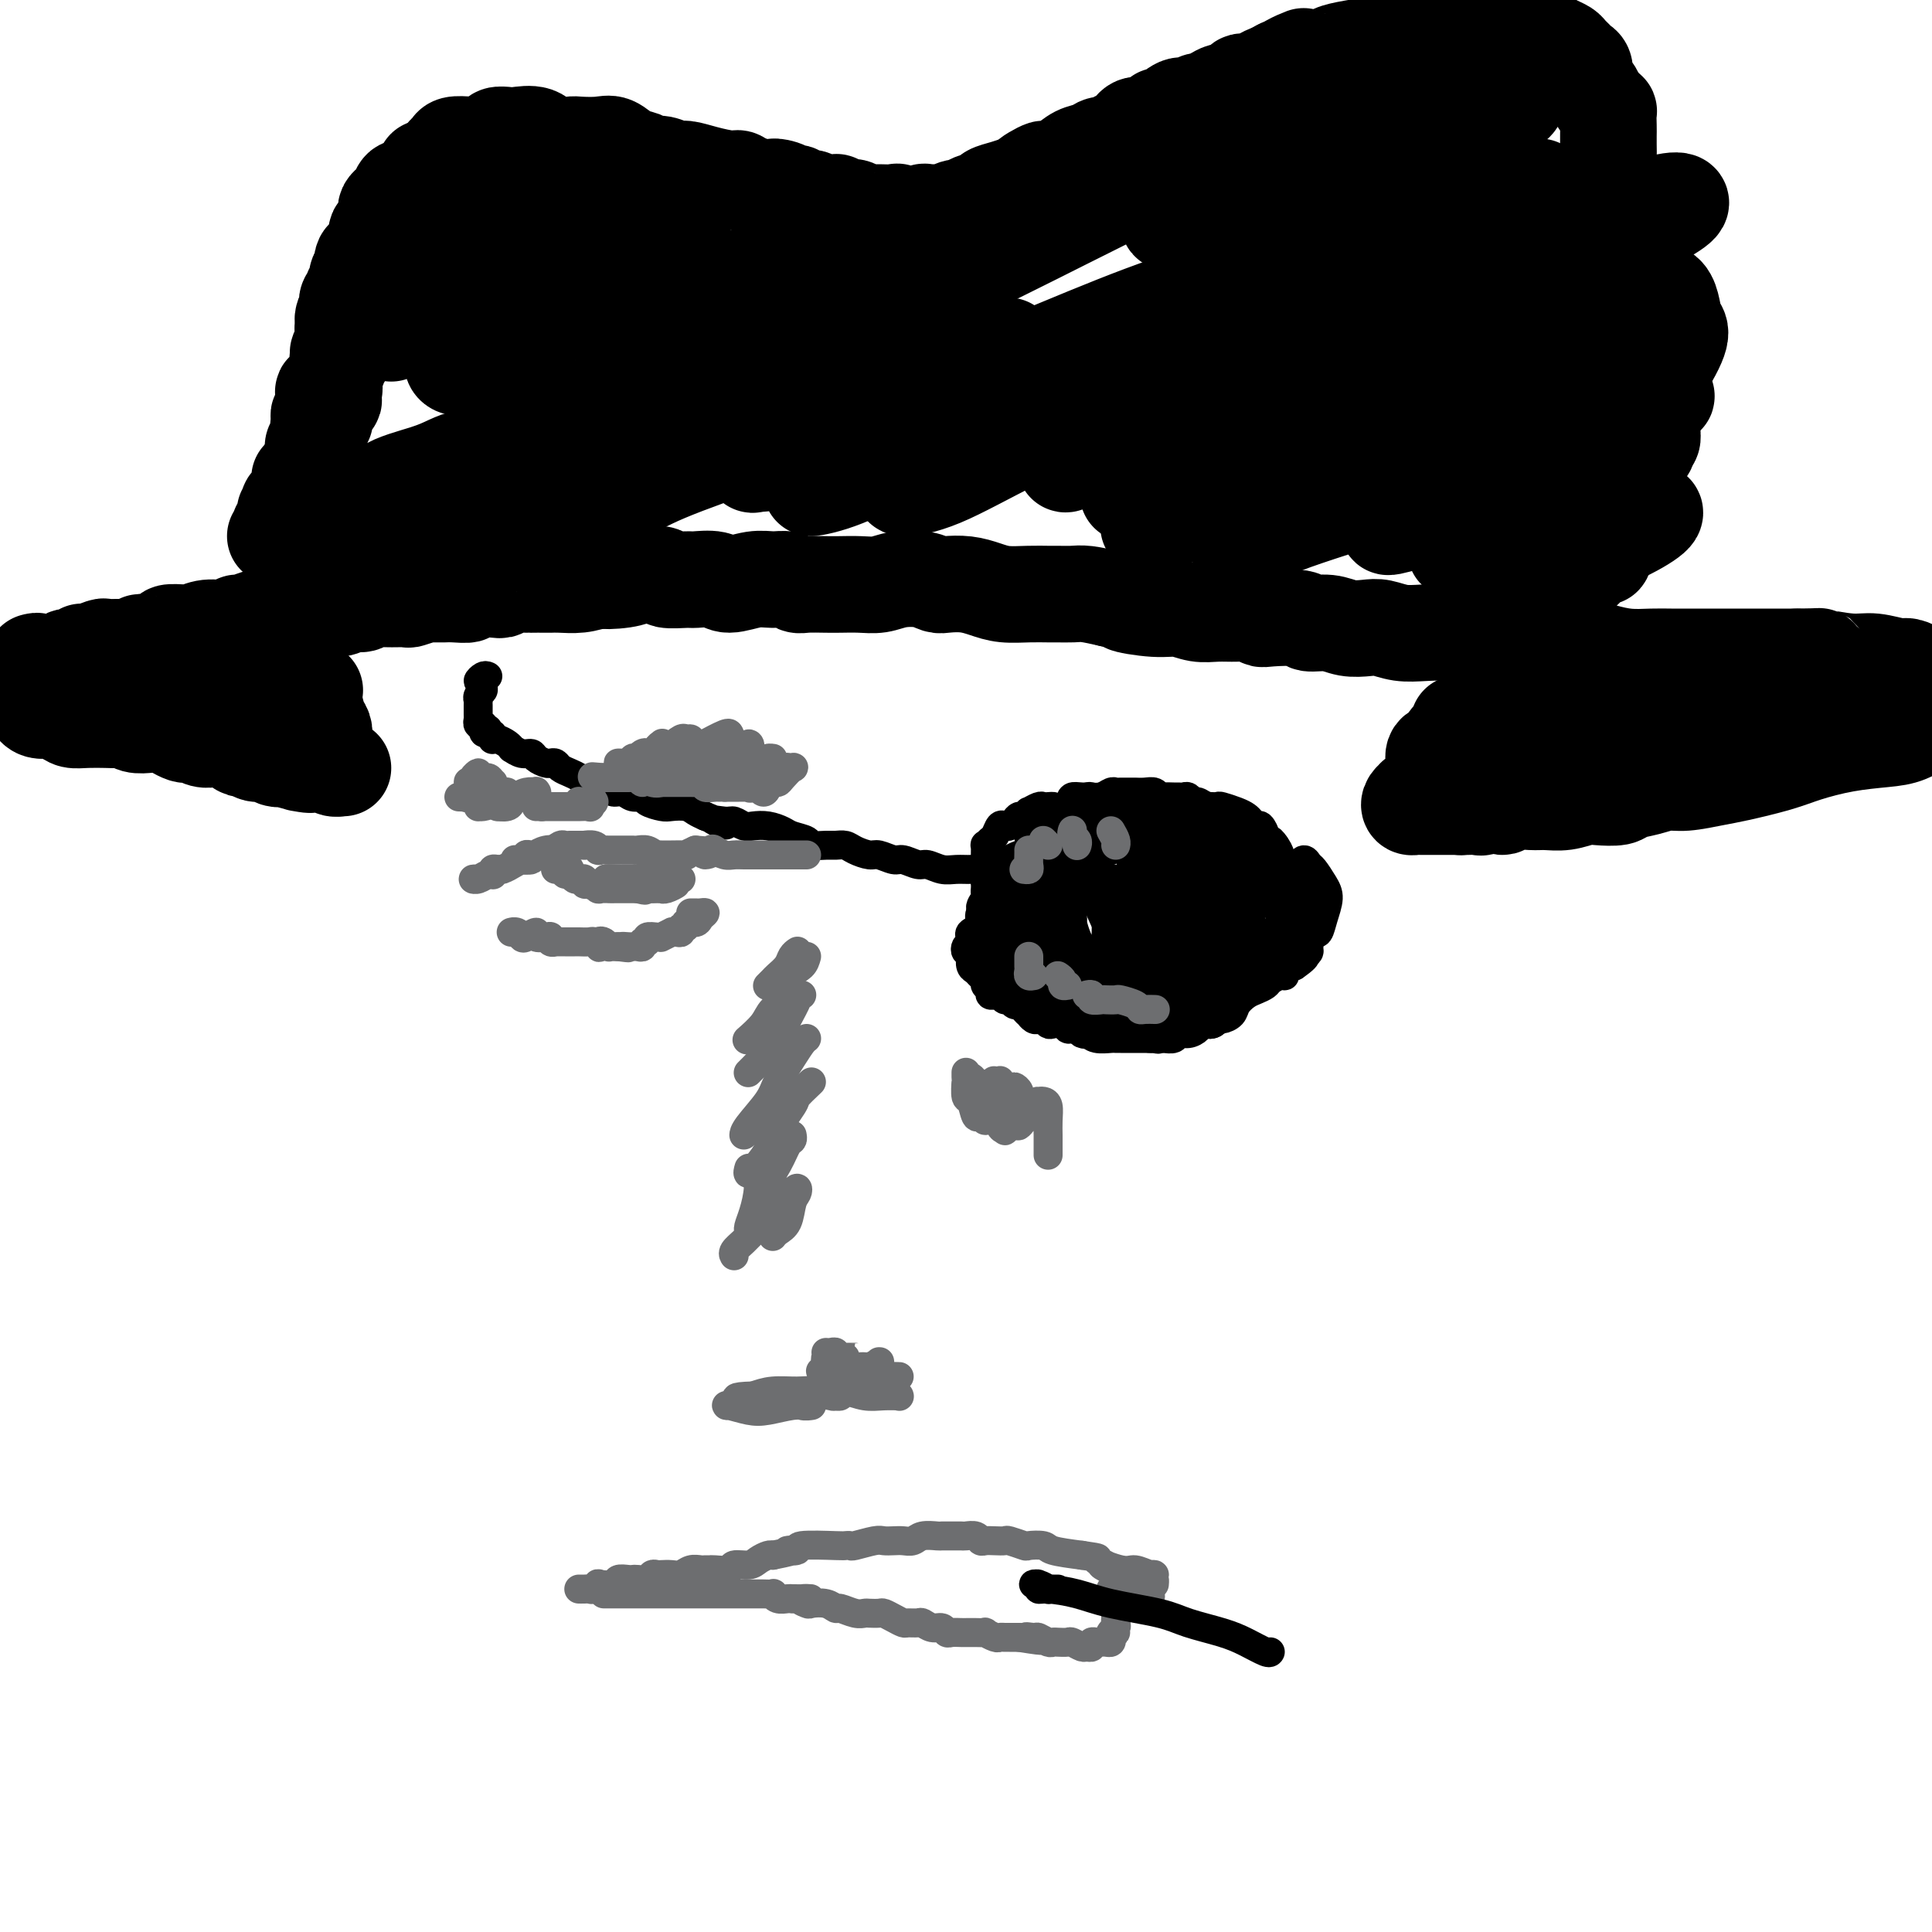 <svg viewBox='0 0 400 400' version='1.1' xmlns='http://www.w3.org/2000/svg' xmlns:xlink='http://www.w3.org/1999/xlink'><g fill='none' stroke='#000000' stroke-width='6' stroke-linecap='round' stroke-linejoin='round'><path d='M101,140c-0.278,-0.120 -0.557,-0.239 -1,0c-0.443,0.239 -1.051,0.837 -1,1c0.051,0.163 0.760,-0.110 1,0c0.240,0.110 0.012,0.603 0,1c-0.012,0.397 0.193,0.698 0,1c-0.193,0.302 -0.784,0.606 -1,1c-0.216,0.394 -0.058,0.879 0,1c0.058,0.121 0.015,-0.121 0,0c-0.015,0.121 -0.004,0.606 0,1c0.004,0.394 0.000,0.698 0,1c-0.000,0.302 0.004,0.602 0,1c-0.004,0.398 -0.015,0.894 0,1c0.015,0.106 0.056,-0.178 0,0c-0.056,0.178 -0.207,0.817 0,1c0.207,0.183 0.774,-0.091 1,0c0.226,0.091 0.113,0.545 0,1'/><path d='M100,151c0.088,1.637 0.808,0.229 1,0c0.192,-0.229 -0.143,0.723 0,1c0.143,0.277 0.763,-0.119 1,0c0.237,0.119 0.092,0.754 0,1c-0.092,0.246 -0.131,0.103 0,0c0.131,-0.103 0.433,-0.167 1,0c0.567,0.167 1.399,0.566 2,1c0.601,0.434 0.972,0.904 1,1c0.028,0.096 -0.287,-0.181 0,0c0.287,0.181 1.176,0.819 2,1c0.824,0.181 1.583,-0.096 2,0c0.417,0.096 0.492,0.565 1,1c0.508,0.435 1.448,0.838 2,1c0.552,0.162 0.714,0.085 1,0c0.286,-0.085 0.696,-0.176 1,0c0.304,0.176 0.504,0.621 1,1c0.496,0.379 1.289,0.693 2,1c0.711,0.307 1.342,0.608 2,1c0.658,0.392 1.345,0.874 2,1c0.655,0.126 1.277,-0.106 2,0c0.723,0.106 1.546,0.549 2,1c0.454,0.451 0.539,0.908 1,1c0.461,0.092 1.296,-0.182 2,0c0.704,0.182 1.276,0.819 2,1c0.724,0.181 1.601,-0.096 2,0c0.399,0.096 0.319,0.565 1,1c0.681,0.435 2.122,0.838 3,1c0.878,0.162 1.194,0.085 2,0c0.806,-0.085 2.102,-0.177 3,0c0.898,0.177 1.400,0.622 2,1c0.600,0.378 1.300,0.689 2,1'/><path d='M146,169c7.473,3.007 3.156,1.524 2,1c-1.156,-0.524 0.847,-0.089 2,0c1.153,0.089 1.454,-0.169 2,0c0.546,0.169 1.338,0.766 2,1c0.662,0.234 1.193,0.104 2,0c0.807,-0.104 1.888,-0.182 3,0c1.112,0.182 2.255,0.623 3,1c0.745,0.377 1.091,0.690 2,1c0.909,0.310 2.379,0.618 3,1c0.621,0.382 0.392,0.837 1,1c0.608,0.163 2.054,0.034 3,0c0.946,-0.034 1.393,0.028 2,0c0.607,-0.028 1.374,-0.147 2,0c0.626,0.147 1.111,0.560 2,1c0.889,0.440 2.181,0.907 3,1c0.819,0.093 1.163,-0.186 2,0c0.837,0.186 2.167,0.838 3,1c0.833,0.162 1.170,-0.167 2,0c0.830,0.167 2.152,0.830 3,1c0.848,0.170 1.223,-0.151 2,0c0.777,0.151 1.955,0.776 3,1c1.045,0.224 1.957,0.046 3,0c1.043,-0.046 2.218,0.039 3,0c0.782,-0.039 1.172,-0.203 2,0c0.828,0.203 2.095,0.772 3,1c0.905,0.228 1.450,0.114 2,0c0.550,-0.114 1.106,-0.227 2,0c0.894,0.227 2.126,0.793 3,1c0.874,0.207 1.389,0.056 2,0c0.611,-0.056 1.317,-0.016 2,0c0.683,0.016 1.341,0.008 2,0'/><path d='M219,182c11.872,2.011 5.052,0.539 3,0c-2.052,-0.539 0.664,-0.144 2,0c1.336,0.144 1.292,0.039 2,0c0.708,-0.039 2.170,-0.010 3,0c0.830,0.010 1.030,0.002 2,0c0.970,-0.002 2.710,0.003 4,0c1.290,-0.003 2.130,-0.015 3,0c0.870,0.015 1.769,0.057 3,0c1.231,-0.057 2.795,-0.212 4,0c1.205,0.212 2.051,0.793 3,1c0.949,0.207 2.002,0.041 3,0c0.998,-0.041 1.941,0.042 3,0c1.059,-0.042 2.234,-0.208 3,0c0.766,0.208 1.123,0.789 2,1c0.877,0.211 2.275,0.053 3,0c0.725,-0.053 0.777,-0.000 1,0c0.223,0.000 0.616,-0.053 1,0c0.384,0.053 0.758,0.210 1,0c0.242,-0.210 0.354,-0.788 0,-1c-0.354,-0.212 -1.172,-0.057 -2,0c-0.828,0.057 -1.665,0.016 -2,0c-0.335,-0.016 -0.167,-0.008 0,0'/><path d='M214,176c-0.568,-0.008 -1.136,-0.016 -1,0c0.136,0.016 0.977,0.056 1,0c0.023,-0.056 -0.771,-0.208 -1,0c-0.229,0.208 0.107,0.777 0,1c-0.107,0.223 -0.659,0.101 -1,0c-0.341,-0.101 -0.473,-0.182 -1,0c-0.527,0.182 -1.450,0.627 -2,1c-0.550,0.373 -0.725,0.674 -1,1c-0.275,0.326 -0.648,0.679 -1,1c-0.352,0.321 -0.683,0.612 -1,1c-0.317,0.388 -0.621,0.874 -1,1c-0.379,0.126 -0.834,-0.107 -1,0c-0.166,0.107 -0.043,0.552 0,1c0.043,0.448 0.007,0.897 0,1c-0.007,0.103 0.017,-0.140 0,0c-0.017,0.140 -0.075,0.663 0,1c0.075,0.337 0.282,0.489 0,1c-0.282,0.511 -1.054,1.380 -1,2c0.054,0.620 0.935,0.992 1,1c0.065,0.008 -0.687,-0.349 -1,0c-0.313,0.349 -0.187,1.403 0,2c0.187,0.597 0.435,0.738 0,1c-0.435,0.262 -1.553,0.646 -2,1c-0.447,0.354 -0.224,0.677 0,1'/><path d='M201,194c-0.675,2.092 -0.861,1.821 -1,2c-0.139,0.179 -0.230,0.807 0,1c0.230,0.193 0.782,-0.051 1,0c0.218,0.051 0.101,0.395 0,1c-0.101,0.605 -0.186,1.472 0,2c0.186,0.528 0.642,0.719 1,1c0.358,0.281 0.617,0.654 1,1c0.383,0.346 0.891,0.667 1,1c0.109,0.333 -0.182,0.678 0,1c0.182,0.322 0.836,0.621 1,1c0.164,0.379 -0.163,0.838 0,1c0.163,0.162 0.817,0.028 1,0c0.183,-0.028 -0.106,0.049 0,0c0.106,-0.049 0.606,-0.224 1,0c0.394,0.224 0.683,0.847 1,1c0.317,0.153 0.663,-0.165 1,0c0.337,0.165 0.664,0.814 1,1c0.336,0.186 0.682,-0.090 1,0c0.318,0.090 0.610,0.546 1,1c0.390,0.454 0.878,0.905 1,1c0.122,0.095 -0.122,-0.167 0,0c0.122,0.167 0.609,0.763 1,1c0.391,0.237 0.686,0.115 1,0c0.314,-0.115 0.647,-0.223 1,0c0.353,0.223 0.724,0.778 1,1c0.276,0.222 0.455,0.112 1,0c0.545,-0.112 1.455,-0.226 2,0c0.545,0.226 0.724,0.792 1,1c0.276,0.208 0.650,0.060 1,0c0.350,-0.060 0.675,-0.030 1,0'/><path d='M223,213c2.971,1.480 1.398,1.181 1,1c-0.398,-0.181 0.379,-0.245 1,0c0.621,0.245 1.087,0.798 2,1c0.913,0.202 2.272,0.054 3,0c0.728,-0.054 0.825,-0.015 1,0c0.175,0.015 0.427,0.004 1,0c0.573,-0.004 1.467,-0.001 2,0c0.533,0.001 0.706,0.000 1,0c0.294,-0.000 0.707,-0.000 1,0c0.293,0.000 0.464,0.001 1,0c0.536,-0.001 1.438,-0.004 2,0c0.562,0.004 0.783,0.016 1,0c0.217,-0.016 0.429,-0.060 1,0c0.571,0.060 1.500,0.222 2,0c0.500,-0.222 0.571,-0.829 1,-1c0.429,-0.171 1.214,0.094 2,0c0.786,-0.094 1.571,-0.546 2,-1c0.429,-0.454 0.500,-0.908 1,-1c0.500,-0.092 1.428,0.180 2,0c0.572,-0.180 0.786,-0.811 1,-1c0.214,-0.189 0.427,0.066 1,0c0.573,-0.066 1.505,-0.451 2,-1c0.495,-0.549 0.551,-1.260 1,-2c0.449,-0.740 1.289,-1.509 2,-2c0.711,-0.491 1.291,-0.705 2,-1c0.709,-0.295 1.548,-0.670 2,-1c0.452,-0.330 0.519,-0.613 1,-1c0.481,-0.387 1.376,-0.877 2,-1c0.624,-0.123 0.976,0.121 1,0c0.024,-0.121 -0.279,-0.606 0,-1c0.279,-0.394 1.139,-0.697 2,-1'/><path d='M268,200c4.050,-2.790 1.674,-2.263 1,-2c-0.674,0.263 0.355,0.264 1,0c0.645,-0.264 0.905,-0.792 1,-1c0.095,-0.208 0.024,-0.097 0,0c-0.024,0.097 -0.003,0.180 0,0c0.003,-0.180 -0.013,-0.622 0,-1c0.013,-0.378 0.056,-0.693 0,-1c-0.056,-0.307 -0.211,-0.607 0,-1c0.211,-0.393 0.788,-0.879 1,-1c0.212,-0.121 0.058,0.121 0,0c-0.058,-0.121 -0.019,-0.607 0,-1c0.019,-0.393 0.019,-0.693 0,-1c-0.019,-0.307 -0.058,-0.622 0,-1c0.058,-0.378 0.212,-0.818 0,-1c-0.212,-0.182 -0.789,-0.104 -1,0c-0.211,0.104 -0.055,0.234 0,0c0.055,-0.234 0.011,-0.833 0,-1c-0.011,-0.167 0.012,0.096 0,0c-0.012,-0.096 -0.060,-0.552 0,-1c0.060,-0.448 0.227,-0.890 0,-1c-0.227,-0.110 -0.850,0.111 -1,0c-0.150,-0.111 0.171,-0.553 0,-1c-0.171,-0.447 -0.833,-0.898 -1,-1c-0.167,-0.102 0.163,0.145 0,0c-0.163,-0.145 -0.818,-0.682 -1,-1c-0.182,-0.318 0.110,-0.417 0,-1c-0.110,-0.583 -0.621,-1.651 -1,-2c-0.379,-0.349 -0.627,0.020 -1,0c-0.373,-0.020 -0.870,-0.428 -1,-1c-0.130,-0.572 0.106,-1.306 0,-2c-0.106,-0.694 -0.553,-1.347 -1,-2'/><path d='M264,175c-1.400,-2.112 -0.900,-0.393 -1,0c-0.100,0.393 -0.800,-0.539 -1,-1c-0.200,-0.461 0.102,-0.452 0,-1c-0.102,-0.548 -0.606,-1.652 -1,-2c-0.394,-0.348 -0.677,0.061 -1,0c-0.323,-0.061 -0.688,-0.591 -1,-1c-0.312,-0.409 -0.573,-0.697 -1,-1c-0.427,-0.303 -1.021,-0.621 -2,-1c-0.979,-0.379 -2.342,-0.818 -3,-1c-0.658,-0.182 -0.610,-0.105 -1,0c-0.390,0.105 -1.218,0.238 -2,0c-0.782,-0.238 -1.519,-0.848 -2,-1c-0.481,-0.152 -0.705,0.156 -1,0c-0.295,-0.156 -0.660,-0.774 -1,-1c-0.340,-0.226 -0.655,-0.060 -1,0c-0.345,0.060 -0.722,0.012 -1,0c-0.278,-0.012 -0.458,0.011 -1,0c-0.542,-0.011 -1.444,-0.055 -2,0c-0.556,0.055 -0.764,0.211 -1,0c-0.236,-0.211 -0.501,-0.789 -1,-1c-0.499,-0.211 -1.233,-0.056 -2,0c-0.767,0.056 -1.567,0.014 -2,0c-0.433,-0.014 -0.500,-0.000 -1,0c-0.500,0.000 -1.434,-0.014 -2,0c-0.566,0.014 -0.766,0.055 -1,0c-0.234,-0.055 -0.504,-0.208 -1,0c-0.496,0.208 -1.219,0.777 -2,1c-0.781,0.223 -1.622,0.101 -2,0c-0.378,-0.101 -0.294,-0.181 -1,0c-0.706,0.181 -2.202,0.623 -3,1c-0.798,0.377 -0.899,0.688 -1,1'/><path d='M221,167c-4.191,0.311 -3.169,0.087 -3,0c0.169,-0.087 -0.514,-0.039 -1,0c-0.486,0.039 -0.774,0.067 -1,0c-0.226,-0.067 -0.389,-0.229 -1,0c-0.611,0.229 -1.669,0.849 -2,1c-0.331,0.151 0.066,-0.166 0,0c-0.066,0.166 -0.595,0.816 -1,1c-0.405,0.184 -0.686,-0.096 -1,0c-0.314,0.096 -0.662,0.568 -1,1c-0.338,0.432 -0.668,0.822 -1,1c-0.332,0.178 -0.667,0.143 -1,0c-0.333,-0.143 -0.664,-0.394 -1,0c-0.336,0.394 -0.679,1.433 -1,2c-0.321,0.567 -0.622,0.663 -1,1c-0.378,0.337 -0.834,0.916 -1,1c-0.166,0.084 -0.041,-0.326 0,0c0.041,0.326 -0.003,1.388 0,2c0.003,0.612 0.053,0.773 0,1c-0.053,0.227 -0.210,0.521 0,1c0.210,0.479 0.788,1.144 1,2c0.212,0.856 0.057,1.902 0,3c-0.057,1.098 -0.016,2.247 0,3c0.016,0.753 0.007,1.109 0,2c-0.007,0.891 -0.013,2.318 0,3c0.013,0.682 0.046,0.620 0,1c-0.046,0.380 -0.170,1.201 0,2c0.170,0.799 0.634,1.576 1,2c0.366,0.424 0.634,0.495 1,1c0.366,0.505 0.829,1.444 1,2c0.171,0.556 0.049,0.730 0,1c-0.049,0.270 -0.024,0.635 0,1'/><path d='M208,202c0.922,4.175 1.228,1.112 1,0c-0.228,-1.112 -0.989,-0.274 -1,0c-0.011,0.274 0.729,-0.015 1,0c0.271,0.015 0.072,0.334 0,0c-0.072,-0.334 -0.018,-1.321 0,-2c0.018,-0.679 0.001,-1.050 0,-2c-0.001,-0.950 0.013,-2.480 0,-4c-0.013,-1.520 -0.053,-3.029 0,-4c0.053,-0.971 0.198,-1.404 0,-2c-0.198,-0.596 -0.740,-1.356 -1,-2c-0.260,-0.644 -0.238,-1.171 0,-1c0.238,0.171 0.691,1.041 1,2c0.309,0.959 0.474,2.008 1,3c0.526,0.992 1.414,1.926 2,3c0.586,1.074 0.871,2.289 1,3c0.129,0.711 0.101,0.918 0,1c-0.101,0.082 -0.276,0.038 0,0c0.276,-0.038 1.002,-0.070 1,0c-0.002,0.070 -0.733,0.244 -1,0c-0.267,-0.244 -0.072,-0.905 0,-2c0.072,-1.095 0.019,-2.624 0,-4c-0.019,-1.376 -0.005,-2.600 0,-4c0.005,-1.400 -0.000,-2.975 0,-4c0.000,-1.025 0.006,-1.501 0,-2c-0.006,-0.499 -0.022,-1.020 0,-1c0.022,0.020 0.083,0.582 0,1c-0.083,0.418 -0.309,0.691 0,2c0.309,1.309 1.155,3.655 2,6'/><path d='M215,189c0.669,2.039 1.342,2.638 2,4c0.658,1.362 1.301,3.488 2,5c0.699,1.512 1.455,2.411 2,3c0.545,0.589 0.878,0.868 1,1c0.122,0.132 0.034,0.115 0,0c-0.034,-0.115 -0.012,-0.330 0,-1c0.012,-0.670 0.015,-1.794 0,-3c-0.015,-1.206 -0.046,-2.493 0,-4c0.046,-1.507 0.170,-3.234 0,-5c-0.170,-1.766 -0.635,-3.570 -1,-5c-0.365,-1.430 -0.631,-2.484 -1,-4c-0.369,-1.516 -0.842,-3.492 -1,-4c-0.158,-0.508 -0.002,0.452 0,1c0.002,0.548 -0.152,0.682 0,1c0.152,0.318 0.609,0.819 1,2c0.391,1.181 0.716,3.042 1,5c0.284,1.958 0.528,4.014 1,6c0.472,1.986 1.174,3.901 2,5c0.826,1.099 1.776,1.383 2,2c0.224,0.617 -0.279,1.566 0,2c0.279,0.434 1.341,0.354 2,0c0.659,-0.354 0.916,-0.982 1,-2c0.084,-1.018 -0.005,-2.426 0,-4c0.005,-1.574 0.102,-3.314 0,-5c-0.102,-1.686 -0.405,-3.317 -1,-5c-0.595,-1.683 -1.484,-3.417 -2,-5c-0.516,-1.583 -0.660,-3.015 -1,-4c-0.340,-0.985 -0.875,-1.522 -1,-2c-0.125,-0.478 0.159,-0.898 0,-1c-0.159,-0.102 -0.760,0.114 -1,1c-0.240,0.886 -0.120,2.443 0,4'/><path d='M223,177c0.142,1.534 0.997,2.870 2,5c1.003,2.130 2.152,5.056 3,7c0.848,1.944 1.393,2.907 2,4c0.607,1.093 1.277,2.314 2,3c0.723,0.686 1.501,0.835 2,1c0.499,0.165 0.719,0.346 1,0c0.281,-0.346 0.621,-1.219 1,-2c0.379,-0.781 0.796,-1.470 1,-3c0.204,-1.530 0.195,-3.902 0,-6c-0.195,-2.098 -0.578,-3.921 -1,-6c-0.422,-2.079 -0.885,-4.414 -1,-6c-0.115,-1.586 0.116,-2.422 0,-3c-0.116,-0.578 -0.579,-0.898 -1,-1c-0.421,-0.102 -0.801,0.012 -1,0c-0.199,-0.012 -0.218,-0.151 0,1c0.218,1.151 0.674,3.593 1,6c0.326,2.407 0.521,4.779 1,7c0.479,2.221 1.241,4.291 2,6c0.759,1.709 1.514,3.056 2,4c0.486,0.944 0.703,1.485 1,2c0.297,0.515 0.673,1.005 1,1c0.327,-0.005 0.606,-0.505 1,-1c0.394,-0.495 0.905,-0.986 1,-2c0.095,-1.014 -0.226,-2.551 0,-4c0.226,-1.449 0.999,-2.810 1,-5c0.001,-2.190 -0.770,-5.209 -1,-7c-0.230,-1.791 0.082,-2.353 0,-3c-0.082,-0.647 -0.558,-1.380 -1,-2c-0.442,-0.620 -0.850,-1.129 -1,-1c-0.150,0.129 -0.043,0.894 0,2c0.043,1.106 0.021,2.553 0,4'/><path d='M241,178c0.580,2.082 2.030,4.286 3,7c0.970,2.714 1.461,5.938 2,8c0.539,2.062 1.126,2.960 2,4c0.874,1.040 2.035,2.220 3,3c0.965,0.780 1.733,1.161 2,1c0.267,-0.161 0.031,-0.863 0,-2c-0.031,-1.137 0.141,-2.707 0,-4c-0.141,-1.293 -0.597,-2.308 -1,-4c-0.403,-1.692 -0.752,-4.063 -1,-6c-0.248,-1.937 -0.393,-3.442 -1,-5c-0.607,-1.558 -1.676,-3.170 -2,-4c-0.324,-0.830 0.096,-0.879 0,-1c-0.096,-0.121 -0.710,-0.316 -1,0c-0.290,0.316 -0.258,1.141 0,2c0.258,0.859 0.741,1.750 1,4c0.259,2.250 0.293,5.858 1,8c0.707,2.142 2.087,2.816 3,4c0.913,1.184 1.359,2.877 2,4c0.641,1.123 1.475,1.676 2,2c0.525,0.324 0.739,0.418 1,0c0.261,-0.418 0.569,-1.350 1,-2c0.431,-0.650 0.984,-1.019 1,-2c0.016,-0.981 -0.506,-2.573 -1,-4c-0.494,-1.427 -0.958,-2.687 -1,-4c-0.042,-1.313 0.340,-2.678 0,-4c-0.340,-1.322 -1.402,-2.602 -2,-3c-0.598,-0.398 -0.732,0.084 -1,0c-0.268,-0.084 -0.670,-0.734 -1,-1c-0.330,-0.266 -0.589,-0.149 0,1c0.589,1.149 2.025,3.328 3,5c0.975,1.672 1.487,2.836 2,4'/><path d='M258,189c1.051,2.340 2.179,3.689 3,5c0.821,1.311 1.334,2.583 2,3c0.666,0.417 1.486,-0.020 2,0c0.514,0.020 0.724,0.498 1,0c0.276,-0.498 0.620,-1.972 1,-3c0.380,-1.028 0.796,-1.610 1,-3c0.204,-1.390 0.196,-3.588 0,-5c-0.196,-1.412 -0.579,-2.037 -1,-3c-0.421,-0.963 -0.880,-2.264 -1,-3c-0.120,-0.736 0.101,-0.907 0,-1c-0.101,-0.093 -0.522,-0.107 -1,0c-0.478,0.107 -1.012,0.334 -1,1c0.012,0.666 0.570,1.772 1,3c0.430,1.228 0.731,2.577 1,4c0.269,1.423 0.506,2.919 1,4c0.494,1.081 1.245,1.746 2,2c0.755,0.254 1.513,0.098 2,0c0.487,-0.098 0.703,-0.136 1,0c0.297,0.136 0.675,0.446 1,0c0.325,-0.446 0.595,-1.649 1,-3c0.405,-1.351 0.943,-2.850 1,-4c0.057,-1.150 -0.367,-1.951 -1,-3c-0.633,-1.049 -1.476,-2.347 -2,-3c-0.524,-0.653 -0.730,-0.662 -1,-1c-0.270,-0.338 -0.606,-1.007 -1,-1c-0.394,0.007 -0.847,0.689 -1,1c-0.153,0.311 -0.005,0.252 0,1c0.005,0.748 -0.133,2.304 0,3c0.133,0.696 0.536,0.534 1,1c0.464,0.466 0.990,1.562 1,2c0.010,0.438 -0.495,0.219 -1,0'/><path d='M270,186c-0.314,0.873 -1.099,-0.945 -2,-2c-0.901,-1.055 -1.918,-1.348 -3,-2c-1.082,-0.652 -2.228,-1.664 -4,-3c-1.772,-1.336 -4.170,-2.998 -6,-4c-1.830,-1.002 -3.091,-1.344 -4,-2c-0.909,-0.656 -1.465,-1.624 -2,-2c-0.535,-0.376 -1.048,-0.158 -1,0c0.048,0.158 0.656,0.255 1,1c0.344,0.745 0.424,2.137 1,3c0.576,0.863 1.647,1.199 3,2c1.353,0.801 2.987,2.069 4,3c1.013,0.931 1.403,1.526 2,2c0.597,0.474 1.400,0.826 2,1c0.600,0.174 0.998,0.171 1,0c0.002,-0.171 -0.390,-0.511 -1,-1c-0.610,-0.489 -1.438,-1.126 -2,-2c-0.562,-0.874 -0.859,-1.985 -2,-3c-1.141,-1.015 -3.126,-1.933 -4,-3c-0.874,-1.067 -0.638,-2.284 -1,-3c-0.362,-0.716 -1.323,-0.933 -2,-1c-0.677,-0.067 -1.071,0.014 -1,0c0.071,-0.014 0.607,-0.123 1,0c0.393,0.123 0.644,0.477 1,1c0.356,0.523 0.818,1.213 2,2c1.182,0.787 3.085,1.669 4,2c0.915,0.331 0.843,0.111 1,0c0.157,-0.111 0.545,-0.113 1,0c0.455,0.113 0.978,0.339 1,0c0.022,-0.339 -0.456,-1.245 -1,-2c-0.544,-0.755 -1.156,-1.359 -2,-2c-0.844,-0.641 -1.922,-1.321 -3,-2'/><path d='M254,169c-1.325,-1.396 -1.637,-1.888 -3,-2c-1.363,-0.112 -3.777,0.154 -5,0c-1.223,-0.154 -1.255,-0.727 -2,-1c-0.745,-0.273 -2.203,-0.246 -3,0c-0.797,0.246 -0.934,0.710 -1,1c-0.066,0.290 -0.063,0.404 0,1c0.063,0.596 0.186,1.672 1,2c0.814,0.328 2.320,-0.093 3,0c0.680,0.093 0.536,0.702 1,1c0.464,0.298 1.538,0.287 2,0c0.462,-0.287 0.314,-0.849 0,-1c-0.314,-0.151 -0.795,0.110 -1,0c-0.205,-0.110 -0.136,-0.590 -1,-1c-0.864,-0.410 -2.661,-0.751 -4,-1c-1.339,-0.249 -2.218,-0.407 -4,-1c-1.782,-0.593 -4.465,-1.620 -6,-2c-1.535,-0.380 -1.921,-0.113 -3,0c-1.079,0.113 -2.850,0.072 -4,0c-1.150,-0.072 -1.679,-0.174 -2,0c-0.321,0.174 -0.433,0.624 0,1c0.433,0.376 1.411,0.679 2,1c0.589,0.321 0.789,0.661 2,1c1.211,0.339 3.434,0.676 5,1c1.566,0.324 2.473,0.634 3,1c0.527,0.366 0.672,0.789 1,1c0.328,0.211 0.840,0.211 1,0c0.160,-0.211 -0.032,-0.631 0,-1c0.032,-0.369 0.287,-0.687 0,-1c-0.287,-0.313 -1.116,-0.623 -2,-1c-0.884,-0.377 -1.824,-0.822 -3,-1c-1.176,-0.178 -2.588,-0.089 -4,0'/><path d='M227,167c-1.506,-0.454 -1.771,-0.088 -2,0c-0.229,0.088 -0.424,-0.102 -1,0c-0.576,0.102 -1.535,0.496 -2,1c-0.465,0.504 -0.437,1.119 0,2c0.437,0.881 1.284,2.027 2,3c0.716,0.973 1.301,1.774 2,2c0.699,0.226 1.512,-0.124 2,0c0.488,0.124 0.650,0.720 1,1c0.350,0.280 0.887,0.244 1,0c0.113,-0.244 -0.199,-0.695 0,-1c0.199,-0.305 0.910,-0.464 1,-1c0.090,-0.536 -0.441,-1.450 -1,-2c-0.559,-0.550 -1.146,-0.737 -2,-1c-0.854,-0.263 -1.976,-0.600 -3,-1c-1.024,-0.400 -1.949,-0.861 -3,-1c-1.051,-0.139 -2.229,0.045 -3,0c-0.771,-0.045 -1.137,-0.318 -2,0c-0.863,0.318 -2.223,1.227 -3,2c-0.777,0.773 -0.972,1.408 -1,2c-0.028,0.592 0.110,1.139 1,2c0.890,0.861 2.532,2.036 3,3c0.468,0.964 -0.239,1.718 0,2c0.239,0.282 1.424,0.094 2,0c0.576,-0.094 0.543,-0.094 1,0c0.457,0.094 1.402,0.280 2,0c0.598,-0.280 0.847,-1.028 1,-2c0.153,-0.972 0.209,-2.169 0,-3c-0.209,-0.831 -0.685,-1.295 -1,-2c-0.315,-0.705 -0.469,-1.651 -1,-2c-0.531,-0.349 -1.437,-0.100 -2,0c-0.563,0.100 -0.781,0.050 -1,0'/><path d='M218,171c-1.180,-0.723 -1.630,-0.530 -2,0c-0.370,0.530 -0.660,1.398 -1,2c-0.340,0.602 -0.729,0.940 -1,2c-0.271,1.060 -0.423,2.844 0,4c0.423,1.156 1.423,1.684 2,2c0.577,0.316 0.732,0.421 1,1c0.268,0.579 0.650,1.631 1,2c0.350,0.369 0.669,0.053 1,0c0.331,-0.053 0.674,0.155 1,0c0.326,-0.155 0.635,-0.675 1,-1c0.365,-0.325 0.785,-0.456 1,-1c0.215,-0.544 0.227,-1.502 0,-2c-0.227,-0.498 -0.691,-0.535 -1,-1c-0.309,-0.465 -0.464,-1.358 -1,-2c-0.536,-0.642 -1.452,-1.032 -2,-1c-0.548,0.032 -0.727,0.486 -1,1c-0.273,0.514 -0.639,1.086 -1,2c-0.361,0.914 -0.717,2.168 -1,4c-0.283,1.832 -0.493,4.242 0,6c0.493,1.758 1.690,2.864 2,4c0.310,1.136 -0.267,2.304 0,3c0.267,0.696 1.379,0.922 2,1c0.621,0.078 0.751,0.010 1,0c0.249,-0.010 0.615,0.038 1,0c0.385,-0.038 0.787,-0.163 1,-1c0.213,-0.837 0.237,-2.386 0,-3c-0.237,-0.614 -0.735,-0.291 -1,-1c-0.265,-0.709 -0.298,-2.448 -1,-3c-0.702,-0.552 -2.074,0.082 -3,0c-0.926,-0.082 -1.408,-0.881 -2,-1c-0.592,-0.119 -1.296,0.440 -2,1'/><path d='M213,189c-1.726,-0.165 -2.541,-0.577 -3,0c-0.459,0.577 -0.560,2.143 -1,3c-0.440,0.857 -1.218,1.005 -1,2c0.218,0.995 1.431,2.838 2,4c0.569,1.162 0.495,1.644 1,2c0.505,0.356 1.589,0.587 2,1c0.411,0.413 0.151,1.010 0,1c-0.151,-0.010 -0.191,-0.626 0,-1c0.191,-0.374 0.614,-0.505 1,-1c0.386,-0.495 0.734,-1.355 1,-2c0.266,-0.645 0.449,-1.074 0,-2c-0.449,-0.926 -1.529,-2.350 -2,-3c-0.471,-0.650 -0.333,-0.525 -1,-1c-0.667,-0.475 -2.140,-1.548 -3,-2c-0.860,-0.452 -1.106,-0.283 -2,0c-0.894,0.283 -2.435,0.679 -3,1c-0.565,0.321 -0.155,0.566 0,1c0.155,0.434 0.055,1.058 0,2c-0.055,0.942 -0.066,2.203 1,3c1.066,0.797 3.211,1.128 5,2c1.789,0.872 3.224,2.283 5,3c1.776,0.717 3.892,0.740 5,1c1.108,0.260 1.207,0.759 2,1c0.793,0.241 2.278,0.226 3,0c0.722,-0.226 0.680,-0.661 1,-1c0.320,-0.339 1.002,-0.582 1,-1c-0.002,-0.418 -0.688,-1.013 -1,-2c-0.312,-0.987 -0.248,-2.368 -1,-3c-0.752,-0.632 -2.318,-0.516 -3,-1c-0.682,-0.484 -0.481,-1.567 -1,-2c-0.519,-0.433 -1.760,-0.217 -3,0'/><path d='M218,194c-1.234,-0.326 -0.818,0.359 -1,1c-0.182,0.641 -0.961,1.237 -1,2c-0.039,0.763 0.661,1.692 1,3c0.339,1.308 0.315,2.996 1,4c0.685,1.004 2.079,1.324 3,2c0.921,0.676 1.369,1.708 2,2c0.631,0.292 1.445,-0.158 2,0c0.555,0.158 0.852,0.922 1,1c0.148,0.078 0.148,-0.529 0,-1c-0.148,-0.471 -0.445,-0.805 -1,-1c-0.555,-0.195 -1.368,-0.250 -2,-1c-0.632,-0.750 -1.084,-2.195 -2,-3c-0.916,-0.805 -2.297,-0.971 -3,-1c-0.703,-0.029 -0.727,0.079 -1,0c-0.273,-0.079 -0.794,-0.344 -1,0c-0.206,0.344 -0.095,1.297 0,2c0.095,0.703 0.176,1.155 1,2c0.824,0.845 2.393,2.084 4,3c1.607,0.916 3.252,1.510 5,2c1.748,0.490 3.599,0.877 5,1c1.401,0.123 2.350,-0.016 3,0c0.650,0.016 0.999,0.188 1,0c0.001,-0.188 -0.347,-0.736 -1,-1c-0.653,-0.264 -1.613,-0.242 -3,-1c-1.387,-0.758 -3.203,-2.294 -5,-3c-1.797,-0.706 -3.576,-0.581 -5,-1c-1.424,-0.419 -2.495,-1.380 -4,-2c-1.505,-0.620 -3.445,-0.898 -4,-1c-0.555,-0.102 0.274,-0.027 0,0c-0.274,0.027 -1.650,0.008 -2,0c-0.350,-0.008 0.325,-0.004 1,0'/><path d='M212,203c-3.078,-0.797 0.226,1.710 3,3c2.774,1.290 5.019,1.365 7,2c1.981,0.635 3.698,1.832 6,3c2.302,1.168 5.189,2.307 7,3c1.811,0.693 2.547,0.941 3,1c0.453,0.059 0.625,-0.070 1,0c0.375,0.070 0.955,0.340 1,0c0.045,-0.340 -0.444,-1.288 -1,-2c-0.556,-0.712 -1.179,-1.187 -2,-2c-0.821,-0.813 -1.841,-1.965 -3,-3c-1.159,-1.035 -2.455,-1.953 -4,-3c-1.545,-1.047 -3.337,-2.221 -4,-3c-0.663,-0.779 -0.198,-1.161 0,-1c0.198,0.161 0.130,0.866 0,1c-0.130,0.134 -0.321,-0.304 0,0c0.321,0.304 1.156,1.348 2,2c0.844,0.652 1.699,0.910 3,2c1.301,1.090 3.049,3.011 4,4c0.951,0.989 1.104,1.044 2,1c0.896,-0.044 2.535,-0.189 3,0c0.465,0.189 -0.243,0.711 -1,0c-0.757,-0.711 -1.563,-2.657 -2,-4c-0.437,-1.343 -0.506,-2.084 -1,-3c-0.494,-0.916 -1.412,-2.006 -2,-3c-0.588,-0.994 -0.845,-1.894 -1,-2c-0.155,-0.106 -0.206,0.580 0,1c0.206,0.420 0.671,0.575 1,1c0.329,0.425 0.523,1.122 1,2c0.477,0.878 1.239,1.939 2,3'/><path d='M237,206c1.111,1.332 2.388,2.164 3,3c0.612,0.836 0.560,1.678 1,2c0.440,0.322 1.373,0.124 2,0c0.627,-0.124 0.949,-0.174 1,0c0.051,0.174 -0.168,0.572 0,0c0.168,-0.572 0.722,-2.114 1,-3c0.278,-0.886 0.280,-1.117 0,-2c-0.280,-0.883 -0.842,-2.419 -1,-4c-0.158,-1.581 0.086,-3.207 0,-4c-0.086,-0.793 -0.504,-0.752 -1,-1c-0.496,-0.248 -1.069,-0.786 -1,-1c0.069,-0.214 0.782,-0.104 1,0c0.218,0.104 -0.058,0.202 0,1c0.058,0.798 0.449,2.294 1,4c0.551,1.706 1.261,3.620 2,5c0.739,1.380 1.508,2.225 2,3c0.492,0.775 0.707,1.482 1,2c0.293,0.518 0.664,0.849 1,1c0.336,0.151 0.637,0.123 1,0c0.363,-0.123 0.789,-0.341 1,-1c0.211,-0.659 0.209,-1.759 0,-3c-0.209,-1.241 -0.623,-2.623 -1,-4c-0.377,-1.377 -0.716,-2.750 -1,-4c-0.284,-1.250 -0.514,-2.377 -1,-4c-0.486,-1.623 -1.230,-3.742 -2,-5c-0.770,-1.258 -1.566,-1.654 -2,-2c-0.434,-0.346 -0.506,-0.642 -1,-1c-0.494,-0.358 -1.411,-0.776 -2,-1c-0.589,-0.224 -0.851,-0.253 -1,0c-0.149,0.253 -0.185,0.786 0,2c0.185,1.214 0.593,3.107 1,5'/><path d='M242,194c0.421,2.022 1.472,3.578 2,5c0.528,1.422 0.532,2.711 1,4c0.468,1.289 1.401,2.580 2,3c0.599,0.420 0.863,-0.030 1,0c0.137,0.030 0.147,0.542 0,0c-0.147,-0.542 -0.451,-2.137 -1,-3c-0.549,-0.863 -1.342,-0.995 -2,-2c-0.658,-1.005 -1.181,-2.884 -2,-5c-0.819,-2.116 -1.936,-4.470 -3,-6c-1.064,-1.530 -2.077,-2.237 -3,-3c-0.923,-0.763 -1.758,-1.582 -2,-2c-0.242,-0.418 0.109,-0.434 0,0c-0.109,0.434 -0.678,1.318 -1,2c-0.322,0.682 -0.398,1.163 0,3c0.398,1.837 1.269,5.028 2,7c0.731,1.972 1.321,2.723 2,4c0.679,1.277 1.446,3.080 2,4c0.554,0.920 0.893,0.956 1,1c0.107,0.044 -0.019,0.096 0,0c0.019,-0.096 0.182,-0.340 0,-1c-0.182,-0.660 -0.711,-1.734 -1,-3c-0.289,-1.266 -0.339,-2.723 -1,-4c-0.661,-1.277 -1.934,-2.375 -3,-4c-1.066,-1.625 -1.925,-3.777 -3,-5c-1.075,-1.223 -2.368,-1.518 -3,-2c-0.632,-0.482 -0.605,-1.151 -1,-1c-0.395,0.151 -1.214,1.120 -1,2c0.214,0.880 1.459,1.669 2,3c0.541,1.331 0.376,3.205 1,5c0.624,1.795 2.035,3.513 3,5c0.965,1.487 1.482,2.744 2,4'/><path d='M236,205c1.570,2.935 2.497,1.273 3,1c0.503,-0.273 0.584,0.843 1,1c0.416,0.157 1.168,-0.646 2,-1c0.832,-0.354 1.743,-0.260 2,-1c0.257,-0.740 -0.139,-2.312 0,-4c0.139,-1.688 0.812,-3.490 1,-5c0.188,-1.510 -0.110,-2.729 0,-4c0.110,-1.271 0.628,-2.595 1,-3c0.372,-0.405 0.596,0.108 1,1c0.404,0.892 0.986,2.162 1,4c0.014,1.838 -0.540,4.245 0,6c0.540,1.755 2.175,2.857 3,4c0.825,1.143 0.840,2.328 1,3c0.160,0.672 0.465,0.830 1,1c0.535,0.170 1.299,0.351 2,0c0.701,-0.351 1.338,-1.232 2,-2c0.662,-0.768 1.350,-1.421 2,-2c0.650,-0.579 1.261,-1.085 2,-2c0.739,-0.915 1.605,-2.239 2,-3c0.395,-0.761 0.319,-0.958 0,-1c-0.319,-0.042 -0.882,0.071 -1,0c-0.118,-0.071 0.209,-0.327 0,0c-0.209,0.327 -0.953,1.237 -2,2c-1.047,0.763 -2.397,1.378 -3,2c-0.603,0.622 -0.461,1.249 -1,2c-0.539,0.751 -1.761,1.625 -2,2c-0.239,0.375 0.503,0.250 1,0c0.497,-0.250 0.748,-0.625 1,-1'/><path d='M256,205c-0.500,0.515 1.748,-1.197 3,-2c1.252,-0.803 1.506,-0.698 2,-1c0.494,-0.302 1.229,-1.010 2,-2c0.771,-0.990 1.578,-2.263 2,-3c0.422,-0.737 0.460,-0.940 0,-1c-0.460,-0.060 -1.417,0.021 -2,0c-0.583,-0.021 -0.790,-0.144 -1,0c-0.210,0.144 -0.422,0.556 -1,1c-0.578,0.444 -1.522,0.919 -2,2c-0.478,1.081 -0.488,2.767 0,3c0.488,0.233 1.476,-0.986 2,-2c0.524,-1.014 0.585,-1.821 1,-3c0.415,-1.179 1.183,-2.728 2,-4c0.817,-1.272 1.683,-2.265 2,-3c0.317,-0.735 0.086,-1.210 0,-2c-0.086,-0.790 -0.026,-1.895 0,-2c0.026,-0.105 0.017,0.789 0,1c-0.017,0.211 -0.042,-0.260 0,0c0.042,0.260 0.150,1.251 0,2c-0.150,0.749 -0.559,1.255 -1,2c-0.441,0.745 -0.914,1.729 -1,2c-0.086,0.271 0.214,-0.173 0,0c-0.214,0.173 -0.944,0.961 -1,1c-0.056,0.039 0.560,-0.673 1,-1c0.440,-0.327 0.704,-0.270 1,-1c0.296,-0.730 0.626,-2.247 1,-3c0.374,-0.753 0.793,-0.741 1,-1c0.207,-0.259 0.202,-0.788 0,-1c-0.202,-0.212 -0.601,-0.106 -1,0'/><path d='M266,187c0.690,-2.321 -1.083,-0.625 -2,0c-0.917,0.625 -0.976,0.179 -1,0c-0.024,-0.179 -0.012,-0.089 0,0'/></g>
<g fill='none' stroke='#6D6E70' stroke-width='6' stroke-linecap='round' stroke-linejoin='round'><path d='M165,197c0.098,-0.067 0.195,-0.134 0,0c-0.195,0.134 -0.683,0.471 -1,1c-0.317,0.529 -0.463,1.252 -1,2c-0.537,0.748 -1.463,1.520 -2,2c-0.537,0.480 -0.683,0.668 -1,1c-0.317,0.332 -0.805,0.809 -1,1c-0.195,0.191 -0.098,0.095 0,0'/><path d='M167,198c-0.205,0.721 -0.409,1.441 -1,2c-0.591,0.559 -1.567,0.956 -2,2c-0.433,1.044 -0.323,2.736 -1,4c-0.677,1.264 -2.140,2.102 -3,3c-0.860,0.898 -1.116,1.857 -2,3c-0.884,1.143 -2.395,2.469 -3,3c-0.605,0.531 -0.302,0.265 0,0'/><path d='M166,206c-0.470,-0.019 -0.941,-0.038 -1,0c-0.059,0.038 0.293,0.132 0,1c-0.293,0.868 -1.230,2.508 -2,4c-0.770,1.492 -1.373,2.834 -2,4c-0.627,1.166 -1.279,2.155 -2,3c-0.721,0.845 -1.513,1.546 -2,2c-0.487,0.454 -0.670,0.661 -1,1c-0.330,0.339 -0.809,0.811 -1,1c-0.191,0.189 -0.096,0.094 0,0'/><path d='M167,215c-0.279,0.212 -0.558,0.424 -1,1c-0.442,0.576 -1.047,1.517 -2,3c-0.953,1.483 -2.255,3.508 -3,5c-0.745,1.492 -0.932,2.452 -2,4c-1.068,1.548 -3.018,3.686 -4,5c-0.982,1.314 -0.995,1.804 -1,2c-0.005,0.196 -0.003,0.098 0,0'/><path d='M168,224c-1.271,1.204 -2.542,2.409 -3,3c-0.458,0.591 -0.102,0.570 -1,2c-0.898,1.430 -3.050,4.313 -4,6c-0.950,1.687 -0.699,2.179 -1,3c-0.301,0.821 -1.153,1.973 -2,3c-0.847,1.027 -1.690,1.930 -2,2c-0.310,0.070 -0.089,-0.694 0,-1c0.089,-0.306 0.044,-0.153 0,0'/><path d='M164,235c0.075,0.396 0.149,0.791 0,1c-0.149,0.209 -0.523,0.231 -1,1c-0.477,0.769 -1.058,2.284 -2,4c-0.942,1.716 -2.246,3.632 -3,5c-0.754,1.368 -0.956,2.186 -1,3c-0.044,0.814 0.072,1.623 0,2c-0.072,0.377 -0.332,0.323 0,0c0.332,-0.323 1.255,-0.914 2,-1c0.745,-0.086 1.311,0.334 2,0c0.689,-0.334 1.502,-1.420 2,-2c0.498,-0.580 0.681,-0.654 1,-1c0.319,-0.346 0.772,-0.966 1,-1c0.228,-0.034 0.229,0.516 0,1c-0.229,0.484 -0.688,0.900 -1,2c-0.312,1.100 -0.475,2.882 -1,4c-0.525,1.118 -1.411,1.570 -2,2c-0.589,0.430 -0.883,0.837 -1,1c-0.117,0.163 -0.059,0.081 0,0'/><path d='M158,240c0.119,0.396 0.238,0.792 0,1c-0.238,0.208 -0.834,0.227 -1,1c-0.166,0.773 0.099,2.298 0,4c-0.099,1.702 -0.560,3.579 -1,5c-0.440,1.421 -0.857,2.387 -1,3c-0.143,0.613 -0.012,0.874 0,1c0.012,0.126 -0.094,0.117 0,0c0.094,-0.117 0.388,-0.341 1,-1c0.612,-0.659 1.544,-1.753 2,-2c0.456,-0.247 0.438,0.354 0,1c-0.438,0.646 -1.294,1.336 -2,2c-0.706,0.664 -1.261,1.302 -2,2c-0.739,0.698 -1.660,1.457 -2,2c-0.340,0.543 -0.097,0.869 0,1c0.097,0.131 0.049,0.065 0,0'/><path d='M200,222c0.002,0.285 0.003,0.571 0,1c-0.003,0.429 -0.012,1.002 0,1c0.012,-0.002 0.044,-0.579 0,0c-0.044,0.579 -0.166,2.313 0,3c0.166,0.687 0.619,0.325 1,1c0.381,0.675 0.691,2.386 1,3c0.309,0.614 0.617,0.129 1,0c0.383,-0.129 0.842,0.096 1,0c0.158,-0.096 0.017,-0.514 0,-1c-0.017,-0.486 0.090,-1.040 0,-2c-0.090,-0.960 -0.379,-2.327 -1,-3c-0.621,-0.673 -1.575,-0.654 -2,-1c-0.425,-0.346 -0.320,-1.057 0,-1c0.320,0.057 0.857,0.883 1,1c0.143,0.117 -0.106,-0.476 0,0c0.106,0.476 0.567,2.020 1,3c0.433,0.980 0.837,1.395 1,2c0.163,0.605 0.086,1.401 0,2c-0.086,0.599 -0.181,1.000 0,1c0.181,-0.000 0.638,-0.403 1,-1c0.362,-0.597 0.629,-1.389 1,-2c0.371,-0.611 0.844,-1.042 1,-2c0.156,-0.958 -0.007,-2.444 0,-3c0.007,-0.556 0.184,-0.183 0,0c-0.184,0.183 -0.730,0.175 -1,0c-0.270,-0.175 -0.265,-0.516 0,0c0.265,0.516 0.789,1.890 1,3c0.211,1.110 0.109,1.955 0,3c-0.109,1.045 -0.225,2.290 0,3c0.225,0.710 0.791,0.883 1,1c0.209,0.117 0.060,0.176 0,0c-0.060,-0.176 -0.030,-0.588 0,-1'/><path d='M208,233c0.111,1.094 -0.110,-0.671 0,-2c0.110,-1.329 0.551,-2.221 1,-3c0.449,-0.779 0.906,-1.444 1,-2c0.094,-0.556 -0.174,-1.003 0,-1c0.174,0.003 0.789,0.456 1,1c0.211,0.544 0.017,1.179 0,2c-0.017,0.821 0.142,1.827 0,3c-0.142,1.173 -0.584,2.512 0,2c0.584,-0.512 2.195,-2.875 3,-4c0.805,-1.125 0.804,-1.013 1,-1c0.196,0.013 0.588,-0.072 1,0c0.412,0.072 0.842,0.300 1,1c0.158,0.700 0.042,1.873 0,3c-0.042,1.127 -0.011,2.209 0,3c0.011,0.791 0.003,1.290 0,2c-0.003,0.710 -0.001,1.631 0,2c0.001,0.369 0.000,0.184 0,0'/><path d='M171,280c0.302,0.030 0.604,0.061 1,0c0.396,-0.061 0.886,-0.212 1,0c0.114,0.212 -0.148,0.789 0,1c0.148,0.211 0.707,0.056 1,0c0.293,-0.056 0.321,-0.015 1,0c0.679,0.015 2.010,0.003 2,0c-0.010,-0.003 -1.362,0.003 -2,0c-0.638,-0.003 -0.561,-0.015 -1,0c-0.439,0.015 -1.395,0.056 -2,0c-0.605,-0.056 -0.861,-0.208 -1,0c-0.139,0.208 -0.161,0.775 0,1c0.161,0.225 0.506,0.109 1,0c0.494,-0.109 1.137,-0.211 2,0c0.863,0.211 1.944,0.735 3,1c1.056,0.265 2.086,0.271 3,0c0.914,-0.271 1.713,-0.820 2,-1c0.287,-0.180 0.062,0.008 0,0c-0.062,-0.008 0.041,-0.212 0,0c-0.041,0.212 -0.224,0.841 -1,1c-0.776,0.159 -2.145,-0.153 -3,0c-0.855,0.153 -1.197,0.772 -2,1c-0.803,0.228 -2.069,0.065 -3,0c-0.931,-0.065 -1.527,-0.031 -2,0c-0.473,0.031 -0.822,0.061 -1,0c-0.178,-0.061 -0.186,-0.212 0,0c0.186,0.212 0.565,0.789 1,1c0.435,0.211 0.925,0.057 2,0c1.075,-0.057 2.736,-0.016 4,0c1.264,0.016 2.132,0.008 3,0'/><path d='M180,285c2.334,0.154 3.168,0.040 4,0c0.832,-0.040 1.660,-0.007 2,0c0.340,0.007 0.190,-0.013 0,0c-0.190,0.013 -0.422,0.060 -1,0c-0.578,-0.060 -1.504,-0.227 -3,0c-1.496,0.227 -3.562,0.850 -5,1c-1.438,0.150 -2.248,-0.171 -3,0c-0.752,0.171 -1.447,0.834 -2,1c-0.553,0.166 -0.963,-0.166 -1,0c-0.037,0.166 0.299,0.829 1,1c0.701,0.171 1.767,-0.151 3,0c1.233,0.151 2.634,0.773 4,1c1.366,0.227 2.697,0.057 4,0c1.303,-0.057 2.579,-0.001 3,0c0.421,0.001 -0.012,-0.052 0,0c0.012,0.052 0.470,0.210 0,0c-0.470,-0.210 -1.867,-0.789 -3,-1c-1.133,-0.211 -2.001,-0.053 -3,0c-0.999,0.053 -2.128,0.000 -3,0c-0.872,-0.000 -1.487,0.052 -2,0c-0.513,-0.052 -0.924,-0.209 -1,0c-0.076,0.209 0.181,0.784 0,1c-0.181,0.216 -0.802,0.072 -1,0c-0.198,-0.072 0.026,-0.073 0,0c-0.026,0.073 -0.303,0.218 -1,0c-0.697,-0.218 -1.816,-0.801 -3,-1c-1.184,-0.199 -2.434,-0.015 -4,0c-1.566,0.015 -3.447,-0.139 -5,0c-1.553,0.139 -2.776,0.569 -4,1'/><path d='M156,289c-5.213,0.162 -3.246,0.566 -3,1c0.246,0.434 -1.228,0.897 -2,1c-0.772,0.103 -0.842,-0.154 0,0c0.842,0.154 2.595,0.721 4,1c1.405,0.279 2.461,0.272 4,0c1.539,-0.272 3.561,-0.809 5,-1c1.439,-0.191 2.295,-0.036 3,0c0.705,0.036 1.260,-0.047 1,0c-0.260,0.047 -1.333,0.223 -2,0c-0.667,-0.223 -0.927,-0.844 -2,-1c-1.073,-0.156 -2.961,0.154 -4,0c-1.039,-0.154 -1.231,-0.773 -1,-1c0.231,-0.227 0.884,-0.061 1,0c0.116,0.061 -0.305,0.016 0,0c0.305,-0.016 1.336,-0.004 2,0c0.664,0.004 0.962,0.001 2,0c1.038,-0.001 2.818,-0.000 4,0c1.182,0.000 1.766,0.000 2,0c0.234,-0.000 0.117,-0.000 0,0'/><path d='M120,329c-0.150,-0.000 -0.300,-0.000 0,0c0.300,0.000 1.050,0.001 1,0c-0.050,-0.001 -0.898,-0.004 -1,0c-0.102,0.004 0.544,0.015 1,0c0.456,-0.015 0.721,-0.056 1,0c0.279,0.056 0.570,0.207 1,0c0.430,-0.207 0.997,-0.774 1,-1c0.003,-0.226 -0.560,-0.113 0,0c0.560,0.113 2.243,0.226 3,0c0.757,-0.226 0.588,-0.792 1,-1c0.412,-0.208 1.406,-0.060 2,0c0.594,0.060 0.789,0.030 1,0c0.211,-0.030 0.437,-0.061 1,0c0.563,0.061 1.463,0.212 2,0c0.537,-0.212 0.710,-0.788 1,-1c0.290,-0.212 0.696,-0.061 1,0c0.304,0.061 0.505,0.030 1,0c0.495,-0.030 1.284,-0.061 2,0c0.716,0.061 1.358,0.212 2,0c0.642,-0.212 1.283,-0.789 2,-1c0.717,-0.211 1.510,-0.055 2,0c0.490,0.055 0.679,0.011 1,0c0.321,-0.011 0.775,0.012 1,0c0.225,-0.012 0.220,-0.059 1,0c0.780,0.059 2.345,0.222 3,0c0.655,-0.222 0.399,-0.830 1,-1c0.601,-0.170 2.058,0.099 3,0c0.942,-0.099 1.369,-0.565 2,-1c0.631,-0.435 1.466,-0.839 2,-1c0.534,-0.161 0.767,-0.081 1,0'/><path d='M160,322c6.734,-1.326 3.569,-1.140 3,-1c-0.569,0.140 1.459,0.233 2,0c0.541,-0.233 -0.405,-0.794 1,-1c1.405,-0.206 5.160,-0.059 7,0c1.840,0.059 1.763,0.030 2,0c0.237,-0.030 0.787,-0.060 1,0c0.213,0.060 0.087,0.212 1,0c0.913,-0.212 2.864,-0.788 4,-1c1.136,-0.212 1.458,-0.061 2,0c0.542,0.061 1.305,0.030 2,0c0.695,-0.030 1.323,-0.061 2,0c0.677,0.061 1.402,0.212 2,0c0.598,-0.212 1.067,-0.789 2,-1c0.933,-0.211 2.329,-0.056 3,0c0.671,0.056 0.617,0.014 1,0c0.383,-0.014 1.202,0.000 2,0c0.798,-0.000 1.575,-0.014 2,0c0.425,0.014 0.498,0.056 1,0c0.502,-0.056 1.434,-0.211 2,0c0.566,0.211 0.765,0.788 1,1c0.235,0.212 0.505,0.061 1,0c0.495,-0.061 1.216,-0.030 2,0c0.784,0.030 1.632,0.060 2,0c0.368,-0.060 0.255,-0.209 1,0c0.745,0.209 2.346,0.777 3,1c0.654,0.223 0.361,0.101 1,0c0.639,-0.101 2.211,-0.181 3,0c0.789,0.181 0.797,0.623 2,1c1.203,0.377 3.602,0.688 6,1'/><path d='M224,322c5.054,0.720 2.690,0.518 3,1c0.310,0.482 3.296,1.646 5,2c1.704,0.354 2.127,-0.102 3,0c0.873,0.102 2.195,0.760 3,1c0.805,0.240 1.092,0.060 1,0c-0.092,-0.060 -0.562,-0.001 -1,0c-0.438,0.001 -0.844,-0.056 -1,0c-0.156,0.056 -0.063,0.224 -1,0c-0.937,-0.224 -2.904,-0.841 -4,-1c-1.096,-0.159 -1.322,0.139 -2,0c-0.678,-0.139 -1.809,-0.714 -2,-1c-0.191,-0.286 0.558,-0.283 1,0c0.442,0.283 0.577,0.845 1,1c0.423,0.155 1.132,-0.098 2,0c0.868,0.098 1.893,0.548 3,1c1.107,0.452 2.297,0.905 3,1c0.703,0.095 0.920,-0.167 1,0c0.080,0.167 0.023,0.762 0,1c-0.023,0.238 -0.011,0.119 0,0'/><path d='M237,328c0.002,0.445 0.004,0.891 0,1c-0.004,0.109 -0.014,-0.118 0,0c0.014,0.118 0.053,0.582 0,1c-0.053,0.418 -0.196,0.792 0,1c0.196,0.208 0.733,0.252 1,0c0.267,-0.252 0.264,-0.799 0,-1c-0.264,-0.201 -0.790,-0.058 -1,0c-0.210,0.058 -0.105,0.029 0,0'/><path d='M125,330c0.225,0.000 0.449,0.000 1,0c0.551,0.000 1.428,0.000 2,0c0.572,0.000 0.840,-0.000 1,0c0.160,0.000 0.213,0.000 1,0c0.787,-0.000 2.308,-0.000 3,0c0.692,0.000 0.557,0.000 1,0c0.443,-0.000 1.466,-0.000 2,0c0.534,0.000 0.580,0.000 1,0c0.420,-0.000 1.216,-0.000 2,0c0.784,0.000 1.557,0.000 2,0c0.443,-0.000 0.556,-0.000 1,0c0.444,0.000 1.218,0.000 2,0c0.782,-0.000 1.570,-0.000 2,0c0.430,0.000 0.500,0.000 1,0c0.500,-0.000 1.429,-0.000 2,0c0.571,0.000 0.784,0.000 1,0c0.216,-0.000 0.434,-0.000 1,0c0.566,0.000 1.479,0.000 2,0c0.521,-0.000 0.649,-0.000 1,0c0.351,0.000 0.925,0.000 1,0c0.075,-0.000 -0.348,-0.001 0,0c0.348,0.001 1.468,0.004 2,0c0.532,-0.004 0.475,-0.015 1,0c0.525,0.015 1.632,0.057 2,0c0.368,-0.057 -0.005,-0.211 0,0c0.005,0.211 0.386,0.788 1,1c0.614,0.212 1.461,0.061 2,0c0.539,-0.061 0.769,-0.030 1,0'/><path d='M164,331c6.431,0.095 3.009,-0.167 2,0c-1.009,0.167 0.396,0.762 1,1c0.604,0.238 0.406,0.120 1,0c0.594,-0.120 1.980,-0.242 3,0c1.020,0.242 1.673,0.850 2,1c0.327,0.150 0.329,-0.156 1,0c0.671,0.156 2.010,0.773 3,1c0.990,0.227 1.630,0.064 2,0c0.370,-0.064 0.470,-0.027 1,0c0.530,0.027 1.489,0.046 2,0c0.511,-0.046 0.575,-0.156 1,0c0.425,0.156 1.212,0.576 2,1c0.788,0.424 1.576,0.850 2,1c0.424,0.150 0.484,0.025 1,0c0.516,-0.025 1.486,0.050 2,0c0.514,-0.050 0.570,-0.224 1,0c0.430,0.224 1.232,0.845 2,1c0.768,0.155 1.502,-0.154 2,0c0.498,0.154 0.759,0.773 1,1c0.241,0.227 0.462,0.061 1,0c0.538,-0.061 1.392,-0.016 2,0c0.608,0.016 0.970,0.003 1,0c0.030,-0.003 -0.272,0.003 0,0c0.272,-0.003 1.120,-0.015 2,0c0.880,0.015 1.794,0.057 2,0c0.206,-0.057 -0.296,-0.211 0,0c0.296,0.211 1.392,0.789 2,1c0.608,0.211 0.730,0.057 1,0c0.270,-0.057 0.688,-0.015 1,0c0.312,0.015 0.518,0.004 1,0c0.482,-0.004 1.241,-0.002 2,0'/><path d='M211,339c7.672,1.233 3.351,0.316 2,0c-1.351,-0.316 0.267,-0.032 1,0c0.733,0.032 0.582,-0.187 1,0c0.418,0.187 1.406,0.781 2,1c0.594,0.219 0.793,0.062 1,0c0.207,-0.062 0.422,-0.031 1,0c0.578,0.031 1.518,0.062 2,0c0.482,-0.062 0.507,-0.217 1,0c0.493,0.217 1.456,0.804 2,1c0.544,0.196 0.671,-0.000 1,0c0.329,0.000 0.862,0.196 1,0c0.138,-0.196 -0.117,-0.784 0,-1c0.117,-0.216 0.606,-0.061 1,0c0.394,0.061 0.693,0.027 1,0c0.307,-0.027 0.623,-0.046 1,0c0.377,0.046 0.814,0.157 1,0c0.186,-0.157 0.120,-0.581 0,-1c-0.120,-0.419 -0.295,-0.833 0,-1c0.295,-0.167 1.060,-0.087 1,0c-0.060,0.087 -0.944,0.181 -1,0c-0.056,-0.181 0.717,-0.636 1,-1c0.283,-0.364 0.076,-0.636 0,-1c-0.076,-0.364 -0.020,-0.818 0,-1c0.020,-0.182 0.005,-0.090 0,0c-0.005,0.090 -0.001,0.178 0,0c0.001,-0.178 0.000,-0.622 0,-1c-0.000,-0.378 -0.000,-0.689 0,-1'/><path d='M231,333c0.089,-1.491 -0.189,-1.720 0,-2c0.189,-0.280 0.847,-0.611 1,-1c0.153,-0.389 -0.197,-0.836 0,-1c0.197,-0.164 0.942,-0.044 1,0c0.058,0.044 -0.572,0.012 -1,0c-0.428,-0.012 -0.654,-0.003 -1,0c-0.346,0.003 -0.813,0.001 -1,0c-0.187,-0.001 -0.093,-0.000 0,0'/></g>
<g fill='none' stroke='#000000' stroke-width='6' stroke-linecap='round' stroke-linejoin='round'><path d='M219,329c-0.296,0.008 -0.592,0.017 -1,0c-0.408,-0.017 -0.928,-0.058 -1,0c-0.072,0.058 0.306,0.216 0,0c-0.306,-0.216 -1.295,-0.804 -2,-1c-0.705,-0.196 -1.127,0.002 -1,0c0.127,-0.002 0.804,-0.205 1,0c0.196,0.205 -0.090,0.817 0,1c0.090,0.183 0.555,-0.064 2,0c1.445,0.064 3.870,0.440 6,1c2.130,0.560 3.965,1.304 7,2c3.035,0.696 7.268,1.343 10,2c2.732,0.657 3.961,1.325 6,2c2.039,0.675 4.886,1.358 7,2c2.114,0.642 3.494,1.244 5,2c1.506,0.756 3.136,1.665 4,2c0.864,0.335 0.961,0.096 1,0c0.039,-0.096 0.019,-0.048 0,0'/></g>
<g fill='none' stroke='#6D6E70' stroke-width='6' stroke-linecap='round' stroke-linejoin='round'><path d='M95,165c0.455,0.014 0.911,0.029 1,0c0.089,-0.029 -0.188,-0.101 0,0c0.188,0.101 0.839,0.377 1,0c0.161,-0.377 -0.170,-1.405 0,-2c0.170,-0.595 0.840,-0.758 1,-1c0.160,-0.242 -0.192,-0.564 0,-1c0.192,-0.436 0.927,-0.986 1,-1c0.073,-0.014 -0.516,0.508 -1,1c-0.484,0.492 -0.861,0.955 -1,1c-0.139,0.045 -0.039,-0.327 0,0c0.039,0.327 0.017,1.354 0,2c-0.017,0.646 -0.029,0.911 0,1c0.029,0.089 0.098,0.001 0,0c-0.098,-0.001 -0.363,0.086 0,0c0.363,-0.086 1.355,-0.345 2,-1c0.645,-0.655 0.944,-1.708 1,-2c0.056,-0.292 -0.130,0.176 0,0c0.130,-0.176 0.577,-0.997 1,-1c0.423,-0.003 0.821,0.812 1,1c0.179,0.188 0.138,-0.251 0,0c-0.138,0.251 -0.375,1.192 -1,2c-0.625,0.808 -1.639,1.483 -2,2c-0.361,0.517 -0.069,0.877 0,1c0.069,0.123 -0.084,0.009 0,0c0.084,-0.009 0.404,0.088 1,0c0.596,-0.088 1.466,-0.360 2,-1c0.534,-0.640 0.731,-1.647 1,-2c0.269,-0.353 0.608,-0.054 1,0c0.392,0.054 0.836,-0.139 1,0c0.164,0.139 0.047,0.611 0,1c-0.047,0.389 -0.023,0.694 0,1'/><path d='M105,166c1.058,0.230 0.702,0.805 0,1c-0.702,0.195 -1.752,0.010 -2,0c-0.248,-0.010 0.305,0.155 1,0c0.695,-0.155 1.531,-0.629 2,-1c0.469,-0.371 0.571,-0.637 1,-1c0.429,-0.363 1.186,-0.823 2,-1c0.814,-0.177 1.686,-0.072 2,0c0.314,0.072 0.071,0.110 0,0c-0.071,-0.110 0.030,-0.369 0,0c-0.030,0.369 -0.190,1.367 0,2c0.190,0.633 0.731,0.902 1,1c0.269,0.098 0.265,0.026 0,0c-0.265,-0.026 -0.790,-0.008 -1,0c-0.210,0.008 -0.105,0.004 0,0'/><path d='M132,157c-0.377,-0.113 -0.753,-0.227 -1,0c-0.247,0.227 -0.364,0.794 -1,1c-0.636,0.206 -1.789,0.052 -2,0c-0.211,-0.052 0.521,-0.003 1,0c0.479,0.003 0.706,-0.039 1,0c0.294,0.039 0.654,0.158 1,0c0.346,-0.158 0.677,-0.593 1,-1c0.323,-0.407 0.637,-0.785 1,-1c0.363,-0.215 0.776,-0.268 1,0c0.224,0.268 0.260,0.858 0,1c-0.260,0.142 -0.817,-0.162 -1,0c-0.183,0.162 0.006,0.791 0,1c-0.006,0.209 -0.209,-0.003 0,0c0.209,0.003 0.830,0.222 1,0c0.170,-0.222 -0.112,-0.883 0,-1c0.112,-0.117 0.617,0.311 1,0c0.383,-0.311 0.643,-1.362 1,-2c0.357,-0.638 0.811,-0.862 1,-1c0.189,-0.138 0.114,-0.191 0,0c-0.114,0.191 -0.266,0.626 0,1c0.266,0.374 0.951,0.689 1,1c0.049,0.311 -0.539,0.620 -1,1c-0.461,0.380 -0.795,0.832 -1,1c-0.205,0.168 -0.281,0.054 0,0c0.281,-0.054 0.919,-0.046 1,0c0.081,0.046 -0.396,0.132 0,0c0.396,-0.132 1.665,-0.481 2,-1c0.335,-0.519 -0.264,-1.208 0,-2c0.264,-0.792 1.390,-1.686 2,-2c0.610,-0.314 0.703,-0.046 1,0c0.297,0.046 0.799,-0.130 1,0c0.201,0.130 0.100,0.565 0,1'/><path d='M143,154c2.080,-0.502 -0.218,0.244 -1,1c-0.782,0.756 -0.046,1.523 0,2c0.046,0.477 -0.599,0.663 -1,1c-0.401,0.337 -0.559,0.826 -1,1c-0.441,0.174 -1.166,0.035 -1,0c0.166,-0.035 1.221,0.036 2,0c0.779,-0.036 1.280,-0.177 2,-1c0.720,-0.823 1.657,-2.326 2,-3c0.343,-0.674 0.090,-0.519 1,-1c0.910,-0.481 2.983,-1.597 4,-2c1.017,-0.403 0.977,-0.092 1,0c0.023,0.092 0.107,-0.035 0,0c-0.107,0.035 -0.407,0.234 -1,1c-0.593,0.766 -1.480,2.100 -2,3c-0.520,0.900 -0.672,1.365 -1,2c-0.328,0.635 -0.832,1.440 -1,2c-0.168,0.560 -0.000,0.876 0,1c0.000,0.124 -0.167,0.055 0,0c0.167,-0.055 0.669,-0.098 1,0c0.331,0.098 0.491,0.337 1,0c0.509,-0.337 1.366,-1.250 2,-2c0.634,-0.750 1.046,-1.338 2,-2c0.954,-0.662 2.450,-1.400 3,-2c0.550,-0.600 0.154,-1.063 0,-1c-0.154,0.063 -0.067,0.651 0,1c0.067,0.349 0.115,0.458 0,1c-0.115,0.542 -0.392,1.516 -1,2c-0.608,0.484 -1.548,0.476 -2,1c-0.452,0.524 -0.415,1.578 0,2c0.415,0.422 1.207,0.211 2,0'/><path d='M154,161c-0.099,0.807 0.152,-0.177 1,-1c0.848,-0.823 2.291,-1.486 3,-2c0.709,-0.514 0.684,-0.878 1,-1c0.316,-0.122 0.971,-0.000 1,0c0.029,0.000 -0.570,-0.120 -1,0c-0.430,0.120 -0.690,0.481 -1,1c-0.310,0.519 -0.669,1.198 -1,2c-0.331,0.802 -0.633,1.728 -1,2c-0.367,0.272 -0.800,-0.111 -1,0c-0.200,0.111 -0.167,0.716 0,1c0.167,0.284 0.469,0.248 1,0c0.531,-0.248 1.293,-0.709 2,-1c0.707,-0.291 1.360,-0.411 2,-1c0.640,-0.589 1.269,-1.646 2,-2c0.731,-0.354 1.566,-0.004 2,0c0.434,0.004 0.467,-0.336 0,0c-0.467,0.336 -1.434,1.349 -2,2c-0.566,0.651 -0.731,0.940 -1,1c-0.269,0.060 -0.642,-0.109 -1,0c-0.358,0.109 -0.701,0.495 -1,1c-0.299,0.505 -0.552,1.130 -1,1c-0.448,-0.130 -1.090,-1.016 -1,-1c0.090,0.016 0.910,0.932 1,1c0.090,0.068 -0.552,-0.714 -1,-1c-0.448,-0.286 -0.701,-0.077 -1,0c-0.299,0.077 -0.644,0.021 -1,0c-0.356,-0.021 -0.724,-0.006 -1,0c-0.276,0.006 -0.459,0.001 -1,0c-0.541,-0.001 -1.440,-0.000 -2,0c-0.560,0.000 -0.780,0.000 -1,0'/><path d='M150,163c-1.437,-0.150 -1.028,-0.026 -1,0c0.028,0.026 -0.325,-0.046 -1,0c-0.675,0.046 -1.671,0.208 -2,0c-0.329,-0.208 0.009,-0.788 0,-1c-0.009,-0.212 -0.365,-0.057 -1,0c-0.635,0.057 -1.550,0.015 -2,0c-0.450,-0.015 -0.436,-0.004 -1,0c-0.564,0.004 -1.707,0.001 -2,0c-0.293,-0.001 0.263,-0.001 0,0c-0.263,0.001 -1.344,0.002 -2,0c-0.656,-0.002 -0.888,-0.005 -1,0c-0.112,0.005 -0.106,0.020 0,0c0.106,-0.020 0.312,-0.076 0,0c-0.312,0.076 -1.140,0.283 -2,0c-0.860,-0.283 -1.750,-1.057 -2,-1c-0.250,0.057 0.140,0.943 0,1c-0.140,0.057 -0.811,-0.717 -1,-1c-0.189,-0.283 0.104,-0.076 0,0c-0.104,0.076 -0.605,0.020 -1,0c-0.395,-0.020 -0.684,-0.005 -1,0c-0.316,0.005 -0.658,0.001 -1,0c-0.342,-0.001 -0.683,-0.000 -1,0c-0.317,0.000 -0.611,0.000 -1,0c-0.389,-0.000 -0.874,-0.000 -1,0c-0.126,0.000 0.107,0.000 0,0c-0.107,-0.000 -0.553,-0.000 -1,0'/><path d='M125,161c-4.167,-0.333 -2.083,-0.167 0,0'/><path d='M113,167c-0.497,0.000 -0.994,0.000 -1,0c-0.006,-0.000 0.480,-0.000 1,0c0.520,0.000 1.073,0.000 2,0c0.927,-0.000 2.227,-0.000 3,0c0.773,0.000 1.017,0.000 1,0c-0.017,-0.000 -0.297,-0.000 0,0c0.297,0.000 1.171,0.000 1,0c-0.171,-0.000 -1.386,-0.000 -2,0c-0.614,0.000 -0.625,0.000 -1,0c-0.375,-0.000 -1.112,-0.000 -1,0c0.112,0.000 1.072,0.001 2,0c0.928,-0.001 1.822,-0.004 2,0c0.178,0.004 -0.362,0.015 0,0c0.362,-0.015 1.625,-0.057 2,0c0.375,0.057 -0.138,0.211 0,0c0.138,-0.211 0.927,-0.788 1,-1c0.073,-0.212 -0.571,-0.058 -1,0c-0.429,0.058 -0.643,0.019 -1,0c-0.357,-0.019 -0.855,-0.019 -1,0c-0.145,0.019 0.064,0.057 0,0c-0.064,-0.057 -0.402,-0.208 0,0c0.402,0.208 1.543,0.774 2,1c0.457,0.226 0.228,0.113 0,0'/><path d='M99,182c-0.571,-0.002 -1.141,-0.004 -1,0c0.141,0.004 0.994,0.015 1,0c0.006,-0.015 -0.835,-0.056 -1,0c-0.165,0.056 0.348,0.207 1,0c0.652,-0.207 1.445,-0.774 2,-1c0.555,-0.226 0.872,-0.113 1,0c0.128,0.113 0.069,0.226 0,0c-0.069,-0.226 -0.146,-0.792 0,-1c0.146,-0.208 0.516,-0.060 1,0c0.484,0.060 1.080,0.031 1,0c-0.080,-0.031 -0.838,-0.065 -1,0c-0.162,0.065 0.273,0.228 1,0c0.727,-0.228 1.747,-0.846 2,-1c0.253,-0.154 -0.261,0.155 0,0c0.261,-0.155 1.296,-0.774 2,-1c0.704,-0.226 1.077,-0.060 1,0c-0.077,0.060 -0.603,0.012 -1,0c-0.397,-0.012 -0.664,0.011 -1,0c-0.336,-0.011 -0.742,-0.055 0,0c0.742,0.055 2.630,0.211 3,0c0.370,-0.211 -0.778,-0.789 -1,-1c-0.222,-0.211 0.482,-0.057 1,0c0.518,0.057 0.852,0.016 1,0c0.148,-0.016 0.112,-0.008 0,0c-0.112,0.008 -0.299,0.016 0,0c0.299,-0.016 1.083,-0.057 1,0c-0.083,0.057 -1.032,0.211 -1,0c0.032,-0.211 1.047,-0.788 2,-1c0.953,-0.212 1.844,-0.061 2,0c0.156,0.061 -0.422,0.030 -1,0'/><path d='M114,176c2.569,-0.929 1.490,-0.253 1,0c-0.490,0.253 -0.391,0.082 0,0c0.391,-0.082 1.075,-0.074 1,0c-0.075,0.074 -0.908,0.216 -1,0c-0.092,-0.216 0.558,-0.790 1,-1c0.442,-0.210 0.677,-0.056 1,0c0.323,0.056 0.734,0.014 1,0c0.266,-0.014 0.387,0.000 1,0c0.613,-0.000 1.718,-0.014 2,0c0.282,0.014 -0.257,0.056 0,0c0.257,-0.056 1.312,-0.211 2,0c0.688,0.211 1.010,0.789 1,1c-0.010,0.211 -0.354,0.057 0,0c0.354,-0.057 1.404,-0.015 2,0c0.596,0.015 0.737,0.004 1,0c0.263,-0.004 0.647,-0.001 1,0c0.353,0.001 0.675,-0.001 1,0c0.325,0.001 0.653,0.004 1,0c0.347,-0.004 0.713,-0.015 1,0c0.287,0.015 0.494,0.057 1,0c0.506,-0.057 1.312,-0.211 2,0c0.688,0.211 1.257,0.789 2,1c0.743,0.211 1.661,0.056 1,0c-0.661,-0.056 -2.900,-0.014 -3,0c-0.100,0.014 1.940,0.001 3,0c1.060,-0.001 1.140,0.010 2,0c0.860,-0.010 2.501,-0.041 3,0c0.499,0.041 -0.143,0.155 0,0c0.143,-0.155 1.072,-0.577 2,-1'/><path d='M144,176c5.043,0.283 2.650,0.990 2,1c-0.650,0.010 0.444,-0.677 1,-1c0.556,-0.323 0.574,-0.283 1,0c0.426,0.283 1.259,0.808 2,1c0.741,0.192 1.391,0.051 2,0c0.609,-0.051 1.179,-0.014 2,0c0.821,0.014 1.893,0.004 3,0c1.107,-0.004 2.249,-0.001 3,0c0.751,0.001 1.113,0.000 2,0c0.887,-0.000 2.301,-0.000 3,0c0.699,0.000 0.685,0.000 1,0c0.315,-0.000 0.961,-0.000 1,0c0.039,0.000 -0.528,0.000 -1,0c-0.472,-0.000 -0.849,-0.000 -1,0c-0.151,0.000 -0.075,0.000 0,0'/><path d='M106,193c-0.150,0.002 -0.300,0.004 0,0c0.300,-0.004 1.049,-0.014 1,0c-0.049,0.014 -0.895,0.052 -1,0c-0.105,-0.052 0.530,-0.192 1,0c0.470,0.192 0.773,0.717 1,1c0.227,0.283 0.376,0.323 1,0c0.624,-0.323 1.721,-1.011 2,-1c0.279,0.011 -0.261,0.721 0,1c0.261,0.279 1.322,0.127 2,0c0.678,-0.127 0.973,-0.230 1,0c0.027,0.230 -0.214,0.794 0,1c0.214,0.206 0.883,0.055 1,0c0.117,-0.055 -0.318,-0.015 0,0c0.318,0.015 1.390,0.004 2,0c0.610,-0.004 0.759,-0.001 1,0c0.241,0.001 0.575,-0.001 1,0c0.425,0.001 0.941,0.004 1,0c0.059,-0.004 -0.338,-0.014 0,0c0.338,0.014 1.410,0.053 2,0c0.590,-0.053 0.697,-0.197 1,0c0.303,0.197 0.803,0.736 1,1c0.197,0.264 0.091,0.253 0,0c-0.091,-0.253 -0.169,-0.747 0,-1c0.169,-0.253 0.584,-0.264 1,0c0.416,0.264 0.832,0.803 1,1c0.168,0.197 0.086,0.053 0,0c-0.086,-0.053 -0.177,-0.014 0,0c0.177,0.014 0.622,0.004 1,0c0.378,-0.004 0.689,-0.002 1,0'/><path d='M128,196c3.582,0.464 1.538,0.126 1,0c-0.538,-0.126 0.429,-0.038 1,0c0.571,0.038 0.746,0.025 1,0c0.254,-0.025 0.588,-0.063 1,0c0.412,0.063 0.901,0.227 1,0c0.099,-0.227 -0.194,-0.846 0,-1c0.194,-0.154 0.873,0.156 1,0c0.127,-0.156 -0.298,-0.778 0,-1c0.298,-0.222 1.319,-0.045 2,0c0.681,0.045 1.022,-0.041 1,0c-0.022,0.041 -0.408,0.208 0,0c0.408,-0.208 1.611,-0.792 2,-1c0.389,-0.208 -0.035,-0.041 0,0c0.035,0.041 0.529,-0.046 1,0c0.471,0.046 0.918,0.223 1,0c0.082,-0.223 -0.200,-0.847 0,-1c0.200,-0.153 0.881,0.166 1,0c0.119,-0.166 -0.325,-0.815 0,-1c0.325,-0.185 1.419,0.094 2,0c0.581,-0.094 0.649,-0.561 1,-1c0.351,-0.439 0.983,-0.850 1,-1c0.017,-0.150 -0.583,-0.040 -1,0c-0.417,0.040 -0.651,0.011 -1,0c-0.349,-0.011 -0.814,-0.003 -1,0c-0.186,0.003 -0.093,0.002 0,0'/><path d='M117,180c-0.313,0.000 -0.625,0.000 -1,0c-0.375,-0.000 -0.812,-0.001 -1,0c-0.188,0.001 -0.128,0.004 0,0c0.128,-0.004 0.325,-0.016 1,0c0.675,0.016 1.830,0.061 2,0c0.170,-0.061 -0.644,-0.227 -1,0c-0.356,0.227 -0.254,0.846 0,1c0.254,0.154 0.660,-0.156 1,0c0.340,0.156 0.612,0.778 1,1c0.388,0.222 0.891,0.045 1,0c0.109,-0.045 -0.176,0.041 0,0c0.176,-0.041 0.812,-0.208 1,0c0.188,0.208 -0.071,0.792 0,1c0.071,0.208 0.471,0.042 1,0c0.529,-0.042 1.188,0.041 1,0c-0.188,-0.041 -1.221,-0.207 -1,0c0.221,0.207 1.698,0.788 2,1c0.302,0.212 -0.569,0.057 0,0c0.569,-0.057 2.578,-0.015 3,0c0.422,0.015 -0.745,0.004 -1,0c-0.255,-0.004 0.401,-0.001 1,0c0.599,0.001 1.139,0.000 1,0c-0.139,-0.000 -0.959,-0.000 -1,0c-0.041,0.000 0.696,0.000 1,0c0.304,-0.000 0.175,-0.000 0,0c-0.175,0.000 -0.396,0.000 0,0c0.396,-0.000 1.410,-0.000 2,0c0.590,0.000 0.756,0.000 1,0c0.244,-0.000 0.566,-0.000 1,0c0.434,0.000 0.981,0.000 1,0c0.019,-0.000 -0.491,-0.000 -1,0'/><path d='M132,184c2.520,0.619 1.320,0.166 1,0c-0.320,-0.166 0.240,-0.045 1,0c0.760,0.045 1.722,0.013 2,0c0.278,-0.013 -0.127,-0.008 0,0c0.127,0.008 0.786,0.017 1,0c0.214,-0.017 -0.015,-0.061 0,0c0.015,0.061 0.276,0.227 1,0c0.724,-0.227 1.911,-0.845 2,-1c0.089,-0.155 -0.921,0.155 -1,0c-0.079,-0.155 0.775,-0.774 1,-1c0.225,-0.226 -0.177,-0.061 0,0c0.177,0.061 0.933,0.016 1,0c0.067,-0.016 -0.556,-0.004 -1,0c-0.444,0.004 -0.709,0.001 -1,0c-0.291,-0.001 -0.607,-0.000 -1,0c-0.393,0.000 -0.864,0.000 -1,0c-0.136,-0.000 0.063,-0.000 0,0c-0.063,0.000 -0.387,0.000 -1,0c-0.613,-0.000 -1.513,-0.000 -2,0c-0.487,0.000 -0.559,0.000 -1,0c-0.441,-0.000 -1.251,-0.000 -2,0c-0.749,0.000 -1.436,0.000 -2,0c-0.564,-0.000 -1.005,-0.000 -1,0c0.005,0.000 0.455,0.000 0,0c-0.455,-0.000 -1.815,-0.000 -2,0c-0.185,0.000 0.804,0.000 1,0c0.196,-0.000 -0.402,-0.000 -1,0'/><path d='M126,182c-1.685,-0.155 1.102,-0.041 2,0c0.898,0.041 -0.095,0.011 0,0c0.095,-0.011 1.276,-0.003 2,0c0.724,0.003 0.990,0.001 1,0c0.010,-0.001 -0.234,-0.000 0,0c0.234,0.000 0.948,0.000 1,0c0.052,-0.000 -0.557,-0.000 -1,0c-0.443,0.000 -0.719,0.000 -1,0c-0.281,-0.000 -0.565,-0.000 -1,0c-0.435,0.000 -1.019,0.000 -1,0c0.019,-0.000 0.640,-0.000 1,0c0.360,0.000 0.457,0.000 1,0c0.543,-0.000 1.532,-0.000 2,0c0.468,0.000 0.414,0.000 1,0c0.586,-0.000 1.812,-0.000 2,0c0.188,0.000 -0.660,0.000 -1,0c-0.340,-0.000 -0.170,-0.000 0,0'/><path d='M213,176c0.008,0.226 0.016,0.453 0,1c-0.016,0.547 -0.056,1.415 0,2c0.056,0.585 0.207,0.888 0,1c-0.207,0.112 -0.774,0.032 -1,0c-0.226,-0.032 -0.113,-0.016 0,0'/><path d='M216,174c0.417,0.417 0.833,0.833 1,1c0.167,0.167 0.083,0.083 0,0'/><path d='M222,172c0.030,-0.091 0.061,-0.182 0,0c-0.061,0.182 -0.212,0.637 0,1c0.212,0.363 0.789,0.633 1,1c0.211,0.367 0.057,0.829 0,1c-0.057,0.171 -0.016,0.049 0,0c0.016,-0.049 0.008,-0.024 0,0'/><path d='M230,172c0.423,0.732 0.845,1.464 1,2c0.155,0.536 0.042,0.875 0,1c-0.042,0.125 -0.012,0.036 0,0c0.012,-0.036 0.006,-0.018 0,0'/><path d='M213,198c0.002,0.332 0.004,0.663 0,1c-0.004,0.337 -0.015,0.679 0,1c0.015,0.321 0.056,0.622 0,1c-0.056,0.378 -0.207,0.832 0,1c0.207,0.168 0.774,0.048 1,0c0.226,-0.048 0.113,-0.024 0,0'/><path d='M219,202c0.452,0.310 0.905,0.619 1,1c0.095,0.381 -0.167,0.833 0,1c0.167,0.167 0.762,0.048 1,0c0.238,-0.048 0.119,-0.024 0,0'/><path d='M225,206c0.479,-0.113 0.959,-0.226 1,0c0.041,0.226 -0.356,0.792 0,1c0.356,0.208 1.465,0.059 2,0c0.535,-0.059 0.497,-0.026 1,0c0.503,0.026 1.548,0.045 2,0c0.452,-0.045 0.311,-0.156 1,0c0.689,0.156 2.210,0.578 3,1c0.790,0.422 0.851,0.845 1,1c0.149,0.155 0.386,0.042 1,0c0.614,-0.042 1.604,-0.012 2,0c0.396,0.012 0.198,0.006 0,0'/></g>
<g fill='none' stroke='#000000' stroke-width='20' stroke-linecap='round' stroke-linejoin='round'><path d='M7,137c0.416,-0.113 0.833,-0.225 1,0c0.167,0.225 0.085,0.788 0,1c-0.085,0.212 -0.173,0.072 0,0c0.173,-0.072 0.607,-0.076 1,0c0.393,0.076 0.744,0.232 1,0c0.256,-0.232 0.419,-0.851 1,-1c0.581,-0.149 1.582,0.171 2,0c0.418,-0.171 0.252,-0.834 1,-1c0.748,-0.166 2.409,0.166 3,0c0.591,-0.166 0.111,-0.829 0,-1c-0.111,-0.171 0.147,0.150 1,0c0.853,-0.150 2.300,-0.772 3,-1c0.700,-0.228 0.653,-0.061 1,0c0.347,0.061 1.087,0.017 2,0c0.913,-0.017 2.000,-0.009 2,0c0.000,0.009 -1.086,0.017 -1,0c0.086,-0.017 1.344,-0.060 2,0c0.656,0.060 0.709,0.223 1,0c0.291,-0.223 0.819,-0.830 1,-1c0.181,-0.170 0.014,0.098 1,0c0.986,-0.098 3.126,-0.562 4,-1c0.874,-0.438 0.481,-0.848 1,-1c0.519,-0.152 1.951,-0.045 3,0c1.049,0.045 1.716,0.027 2,0c0.284,-0.027 0.185,-0.064 0,0c-0.185,0.064 -0.455,0.228 0,0c0.455,-0.228 1.635,-0.849 3,-1c1.365,-0.151 2.916,0.170 4,0c1.084,-0.170 1.703,-0.829 2,-1c0.297,-0.171 0.272,0.146 1,0c0.728,-0.146 2.208,-0.756 3,-1c0.792,-0.244 0.896,-0.122 1,0'/><path d='M54,128c7.705,-1.409 3.468,-0.430 2,0c-1.468,0.430 -0.166,0.313 1,0c1.166,-0.313 2.195,-0.820 3,-1c0.805,-0.180 1.387,-0.033 2,0c0.613,0.033 1.256,-0.048 2,0c0.744,0.048 1.589,0.224 2,0c0.411,-0.224 0.389,-0.848 1,-1c0.611,-0.152 1.856,0.170 3,0c1.144,-0.170 2.188,-0.830 3,-1c0.812,-0.170 1.391,0.152 2,0c0.609,-0.152 1.247,-0.776 2,-1c0.753,-0.224 1.622,-0.046 3,0c1.378,0.046 3.265,-0.040 4,0c0.735,0.040 0.319,0.207 1,0c0.681,-0.207 2.460,-0.788 3,-1c0.540,-0.212 -0.158,-0.056 0,0c0.158,0.056 1.172,0.011 2,0c0.828,-0.011 1.468,0.011 2,0c0.532,-0.011 0.954,-0.054 2,0c1.046,0.054 2.716,0.207 3,0c0.284,-0.207 -0.817,-0.773 0,-1c0.817,-0.227 3.551,-0.113 5,0c1.449,0.113 1.614,0.226 2,0c0.386,-0.226 0.992,-0.793 2,-1c1.008,-0.207 2.418,-0.056 3,0c0.582,0.056 0.336,0.016 1,0c0.664,-0.016 2.239,-0.007 3,0c0.761,0.007 0.709,0.012 1,0c0.291,-0.012 0.924,-0.042 2,0c1.076,0.042 2.593,0.155 4,0c1.407,-0.155 2.703,-0.577 4,-1'/><path d='M124,120c11.148,-1.253 4.017,-0.384 2,0c-2.017,0.384 1.081,0.285 3,0c1.919,-0.285 2.658,-0.756 4,-1c1.342,-0.244 3.287,-0.263 4,0c0.713,0.263 0.194,0.807 1,1c0.806,0.193 2.935,0.034 4,0c1.065,-0.034 1.065,0.058 2,0c0.935,-0.058 2.806,-0.265 4,0c1.194,0.265 1.710,1.003 3,1c1.290,-0.003 3.355,-0.747 5,-1c1.645,-0.253 2.870,-0.015 4,0c1.130,0.015 2.163,-0.192 3,0c0.837,0.192 1.476,0.783 2,1c0.524,0.217 0.934,0.059 2,0c1.066,-0.059 2.790,-0.019 4,0c1.210,0.019 1.906,0.018 3,0c1.094,-0.018 2.587,-0.054 4,0c1.413,0.054 2.747,0.197 4,0c1.253,-0.197 2.424,-0.733 4,-1c1.576,-0.267 3.555,-0.265 5,0c1.445,0.265 2.356,0.793 3,1c0.644,0.207 1.021,0.094 2,0c0.979,-0.094 2.559,-0.169 4,0c1.441,0.169 2.741,0.581 4,1c1.259,0.419 2.476,0.845 4,1c1.524,0.155 3.354,0.041 5,0c1.646,-0.041 3.107,-0.008 4,0c0.893,0.008 1.219,-0.008 2,0c0.781,0.008 2.018,0.041 3,0c0.982,-0.041 1.709,-0.154 3,0c1.291,0.154 3.145,0.577 5,1'/><path d='M230,124c6.416,0.780 2.957,0.731 3,1c0.043,0.269 3.590,0.857 6,1c2.410,0.143 3.685,-0.159 5,0c1.315,0.159 2.671,0.778 4,1c1.329,0.222 2.631,0.046 4,0c1.369,-0.046 2.805,0.039 4,0c1.195,-0.039 2.149,-0.203 3,0c0.851,0.203 1.599,0.771 2,1c0.401,0.229 0.455,0.118 2,0c1.545,-0.118 4.581,-0.241 6,0c1.419,0.241 1.222,0.848 2,1c0.778,0.152 2.531,-0.152 4,0c1.469,0.152 2.652,0.759 4,1c1.348,0.241 2.860,0.116 4,0c1.140,-0.116 1.908,-0.224 3,0c1.092,0.224 2.509,0.781 4,1c1.491,0.219 3.056,0.101 5,0c1.944,-0.101 4.267,-0.185 6,0c1.733,0.185 2.875,0.637 5,1c2.125,0.363 5.232,0.636 7,1c1.768,0.364 2.197,0.819 4,1c1.803,0.181 4.978,0.087 7,0c2.022,-0.087 2.890,-0.167 4,0c1.110,0.167 2.463,0.581 4,1c1.537,0.419 3.258,0.844 5,1c1.742,0.156 3.505,0.042 5,0c1.495,-0.042 2.721,-0.011 4,0c1.279,0.011 2.611,0.003 5,0c2.389,-0.003 5.836,-0.001 8,0c2.164,0.001 3.047,0.000 5,0c1.953,-0.000 4.977,-0.000 8,0'/><path d='M372,136c6.244,-0.065 4.354,-0.229 5,0c0.646,0.229 3.829,0.850 6,1c2.171,0.150 3.331,-0.170 5,0c1.669,0.170 3.848,0.830 5,1c1.152,0.170 1.278,-0.150 2,0c0.722,0.150 2.041,0.771 2,1c-0.041,0.229 -1.440,0.065 -2,0c-0.560,-0.065 -0.280,-0.033 0,0'/><path d='M8,146c0.502,-0.008 1.004,-0.016 1,0c-0.004,0.016 -0.515,0.056 -1,0c-0.485,-0.056 -0.943,-0.208 -1,0c-0.057,0.208 0.288,0.778 1,1c0.712,0.222 1.792,0.098 2,0c0.208,-0.098 -0.456,-0.170 0,0c0.456,0.170 2.033,0.582 3,1c0.967,0.418 1.323,0.843 2,1c0.677,0.157 1.675,0.046 3,0c1.325,-0.046 2.977,-0.026 4,0c1.023,0.026 1.419,0.059 2,0c0.581,-0.059 1.349,-0.209 2,0c0.651,0.209 1.186,0.778 2,1c0.814,0.222 1.906,0.098 3,0c1.094,-0.098 2.190,-0.171 3,0c0.810,0.171 1.333,0.585 2,1c0.667,0.415 1.478,0.829 2,1c0.522,0.171 0.754,0.099 1,0c0.246,-0.099 0.507,-0.223 1,0c0.493,0.223 1.217,0.795 2,1c0.783,0.205 1.625,0.045 2,0c0.375,-0.045 0.285,0.025 1,0c0.715,-0.025 2.236,-0.146 3,0c0.764,0.146 0.771,0.560 1,1c0.229,0.440 0.680,0.906 1,1c0.320,0.094 0.508,-0.185 1,0c0.492,0.185 1.286,0.833 2,1c0.714,0.167 1.346,-0.147 2,0c0.654,0.147 1.330,0.756 2,1c0.670,0.244 1.335,0.122 2,0'/><path d='M59,157c8.533,1.928 4.367,1.248 3,1c-1.367,-0.248 0.067,-0.063 1,0c0.933,0.063 1.365,0.003 2,0c0.635,-0.003 1.471,0.052 2,0c0.529,-0.052 0.749,-0.210 1,0c0.251,0.210 0.532,0.788 1,1c0.468,0.212 1.123,0.057 1,0c-0.123,-0.057 -1.023,-0.015 -1,0c0.023,0.015 0.969,0.004 1,0c0.031,-0.004 -0.853,0.000 -1,0c-0.147,-0.000 0.441,-0.004 1,0c0.559,0.004 1.087,0.016 1,0c-0.087,-0.016 -0.788,-0.059 -1,0c-0.212,0.059 0.065,0.220 0,0c-0.065,-0.220 -0.473,-0.821 -1,-1c-0.527,-0.179 -1.174,0.065 -1,0c0.174,-0.065 1.168,-0.438 1,-1c-0.168,-0.562 -1.499,-1.312 -2,-2c-0.501,-0.688 -0.173,-1.312 0,-2c0.173,-0.688 0.191,-1.438 0,-2c-0.191,-0.562 -0.593,-0.935 -1,-2c-0.407,-1.065 -0.821,-2.822 -1,-4c-0.179,-1.178 -0.125,-1.779 0,-2c0.125,-0.221 0.321,-0.063 0,0c-0.321,0.063 -1.161,0.032 -2,0'/><path d='M63,143c-1.461,-2.572 -1.114,-1.001 -1,0c0.114,1.001 -0.006,1.431 0,2c0.006,0.569 0.138,1.278 0,2c-0.138,0.722 -0.545,1.457 -1,2c-0.455,0.543 -0.959,0.895 -1,1c-0.041,0.105 0.379,-0.038 1,0c0.621,0.038 1.443,0.255 1,0c-0.443,-0.255 -2.150,-0.983 -3,-2c-0.850,-1.017 -0.843,-2.322 -1,-3c-0.157,-0.678 -0.477,-0.729 -1,-1c-0.523,-0.271 -1.248,-0.763 -3,-1c-1.752,-0.237 -4.532,-0.220 -6,0c-1.468,0.220 -1.623,0.644 -2,1c-0.377,0.356 -0.977,0.645 -2,1c-1.023,0.355 -2.470,0.776 -3,1c-0.530,0.224 -0.143,0.253 0,0c0.143,-0.253 0.041,-0.786 0,-1c-0.041,-0.214 -0.020,-0.107 0,0'/><path d='M303,150c-0.422,0.004 -0.844,0.007 -1,0c-0.156,-0.007 -0.045,-0.026 0,0c0.045,0.026 0.023,0.096 0,0c-0.023,-0.096 -0.046,-0.358 0,0c0.046,0.358 0.163,1.338 0,2c-0.163,0.662 -0.604,1.008 -1,1c-0.396,-0.008 -0.747,-0.371 -1,0c-0.253,0.371 -0.408,1.475 -1,2c-0.592,0.525 -1.623,0.469 -2,1c-0.377,0.531 -0.101,1.647 0,2c0.101,0.353 0.028,-0.059 0,0c-0.028,0.059 -0.011,0.589 0,1c0.011,0.411 0.018,0.702 0,1c-0.018,0.298 -0.059,0.605 0,1c0.059,0.395 0.218,0.880 0,1c-0.218,0.120 -0.814,-0.126 -1,0c-0.186,0.126 0.038,0.625 0,1c-0.038,0.375 -0.337,0.626 -1,1c-0.663,0.374 -1.690,0.871 -2,1c-0.310,0.129 0.098,-0.109 0,0c-0.098,0.109 -0.703,0.565 -1,1c-0.297,0.435 -0.287,0.849 0,1c0.287,0.151 0.853,0.041 1,0c0.147,-0.041 -0.123,-0.011 0,0c0.123,0.011 0.638,0.003 1,0c0.362,-0.003 0.571,-0.001 1,0c0.429,0.001 1.077,0.000 2,0c0.923,-0.000 2.121,-0.000 3,0c0.879,0.000 1.440,0.000 2,0'/><path d='M302,167c1.456,0.153 0.095,0.036 0,0c-0.095,-0.036 1.077,0.009 2,0c0.923,-0.009 1.596,-0.073 2,0c0.404,0.073 0.538,0.282 1,0c0.462,-0.282 1.253,-1.057 2,-1c0.747,0.057 1.452,0.944 2,1c0.548,0.056 0.941,-0.721 2,-1c1.059,-0.279 2.785,-0.061 4,0c1.215,0.061 1.919,-0.035 3,0c1.081,0.035 2.539,0.203 4,0c1.461,-0.203 2.925,-0.775 4,-1c1.075,-0.225 1.761,-0.103 3,0c1.239,0.103 3.032,0.186 4,0c0.968,-0.186 1.112,-0.642 2,-1c0.888,-0.358 2.519,-0.620 4,-1c1.481,-0.380 2.811,-0.878 4,-1c1.189,-0.122 2.236,0.133 4,0c1.764,-0.133 4.243,-0.655 6,-1c1.757,-0.345 2.791,-0.512 5,-1c2.209,-0.488 5.594,-1.295 8,-2c2.406,-0.705 3.832,-1.307 6,-2c2.168,-0.693 5.078,-1.477 8,-2c2.922,-0.523 5.855,-0.785 8,-1c2.145,-0.215 3.501,-0.383 5,-1c1.499,-0.617 3.142,-1.682 4,-2c0.858,-0.318 0.931,0.111 1,0c0.069,-0.111 0.134,-0.761 0,-1c-0.134,-0.239 -0.467,-0.068 -1,0c-0.533,0.068 -1.267,0.034 -2,0'/><path d='M397,149c9.453,-2.482 2.087,-0.687 -2,0c-4.087,0.687 -4.894,0.267 -7,0c-2.106,-0.267 -5.512,-0.380 -9,0c-3.488,0.380 -7.056,1.254 -11,2c-3.944,0.746 -8.262,1.363 -12,2c-3.738,0.637 -6.897,1.295 -10,2c-3.103,0.705 -6.149,1.457 -9,2c-2.851,0.543 -5.506,0.877 -7,1c-1.494,0.123 -1.826,0.034 -2,0c-0.174,-0.034 -0.188,-0.012 0,0c0.188,0.012 0.579,0.013 1,0c0.421,-0.013 0.871,-0.041 2,0c1.129,0.041 2.938,0.151 4,0c1.062,-0.151 1.379,-0.562 2,-1c0.621,-0.438 1.547,-0.903 2,-1c0.453,-0.097 0.435,0.173 0,0c-0.435,-0.173 -1.286,-0.789 -2,-1c-0.714,-0.211 -1.292,-0.018 -2,0c-0.708,0.018 -1.545,-0.138 -3,0c-1.455,0.138 -3.528,0.570 -5,1c-1.472,0.430 -2.344,0.859 -3,1c-0.656,0.141 -1.097,-0.007 -1,0c0.097,0.007 0.732,0.168 1,0c0.268,-0.168 0.169,-0.664 0,-1c-0.169,-0.336 -0.409,-0.510 0,-1c0.409,-0.490 1.467,-1.295 2,-2c0.533,-0.705 0.541,-1.311 1,-2c0.459,-0.689 1.371,-1.463 1,-2c-0.371,-0.537 -2.023,-0.837 -3,-1c-0.977,-0.163 -1.279,-0.189 -2,0c-0.721,0.189 -1.860,0.595 -3,1'/><path d='M320,149c-1.354,-0.090 -0.738,-0.315 -1,0c-0.262,0.315 -1.402,1.168 -2,2c-0.598,0.832 -0.653,1.641 -1,2c-0.347,0.359 -0.985,0.266 -1,0c-0.015,-0.266 0.593,-0.706 1,-1c0.407,-0.294 0.613,-0.443 1,-1c0.387,-0.557 0.954,-1.522 1,-2c0.046,-0.478 -0.431,-0.468 -1,-1c-0.569,-0.532 -1.230,-1.605 -2,-2c-0.770,-0.395 -1.649,-0.113 -2,0c-0.351,0.113 -0.176,0.056 0,0'/><path d='M57,111c0.281,-0.022 0.561,-0.045 1,0c0.439,0.045 1.035,0.157 1,0c-0.035,-0.157 -0.703,-0.582 -1,-1c-0.297,-0.418 -0.224,-0.828 0,-1c0.224,-0.172 0.597,-0.106 1,0c0.403,0.106 0.835,0.252 1,0c0.165,-0.252 0.062,-0.904 0,-1c-0.062,-0.096 -0.085,0.363 0,0c0.085,-0.363 0.276,-1.547 0,-2c-0.276,-0.453 -1.019,-0.173 -1,0c0.019,0.173 0.802,0.240 1,0c0.198,-0.240 -0.188,-0.785 0,-1c0.188,-0.215 0.950,-0.099 1,0c0.050,0.099 -0.614,0.180 -1,0c-0.386,-0.180 -0.496,-0.623 0,-1c0.496,-0.377 1.596,-0.690 2,-1c0.404,-0.310 0.112,-0.618 0,-1c-0.112,-0.382 -0.044,-0.837 0,-1c0.044,-0.163 0.066,-0.033 0,0c-0.066,0.033 -0.219,-0.030 0,0c0.219,0.030 0.809,0.153 1,0c0.191,-0.153 -0.017,-0.581 0,-1c0.017,-0.419 0.257,-0.830 0,-1c-0.257,-0.170 -1.012,-0.101 -1,0c0.012,0.101 0.792,0.234 1,0c0.208,-0.234 -0.157,-0.833 0,-1c0.157,-0.167 0.836,0.100 1,0c0.164,-0.100 -0.187,-0.565 0,-1c0.187,-0.435 0.910,-0.838 1,-1c0.090,-0.162 -0.455,-0.081 -1,0'/><path d='M64,96c1.325,-2.271 1.136,-0.450 1,0c-0.136,0.450 -0.220,-0.472 0,-1c0.220,-0.528 0.742,-0.663 1,-1c0.258,-0.337 0.251,-0.878 0,-1c-0.251,-0.122 -0.747,0.175 -1,0c-0.253,-0.175 -0.264,-0.820 0,-1c0.264,-0.180 0.802,0.107 1,0c0.198,-0.107 0.057,-0.607 0,-1c-0.057,-0.393 -0.028,-0.679 0,-1c0.028,-0.321 0.055,-0.677 0,-1c-0.055,-0.323 -0.192,-0.611 0,-1c0.192,-0.389 0.715,-0.878 1,-1c0.285,-0.122 0.333,0.122 0,0c-0.333,-0.122 -1.048,-0.610 -1,-1c0.048,-0.390 0.858,-0.683 1,-1c0.142,-0.317 -0.385,-0.657 0,-1c0.385,-0.343 1.683,-0.688 2,-1c0.317,-0.312 -0.345,-0.591 -1,-1c-0.655,-0.409 -1.301,-0.949 -1,-1c0.301,-0.051 1.549,0.387 2,0c0.451,-0.387 0.105,-1.600 0,-2c-0.105,-0.400 0.029,0.013 0,0c-0.029,-0.013 -0.223,-0.452 0,-1c0.223,-0.548 0.862,-1.207 1,-2c0.138,-0.793 -0.226,-1.722 0,-2c0.226,-0.278 1.041,0.094 1,0c-0.041,-0.094 -0.939,-0.655 -1,-1c-0.061,-0.345 0.716,-0.474 1,-1c0.284,-0.526 0.077,-1.449 0,-2c-0.077,-0.551 -0.022,-0.729 0,-1c0.022,-0.271 0.011,-0.636 0,-1'/><path d='M71,68c1.023,-4.809 0.082,-2.833 0,-2c-0.082,0.833 0.695,0.521 1,0c0.305,-0.521 0.138,-1.252 0,-2c-0.138,-0.748 -0.248,-1.515 0,-2c0.248,-0.485 0.855,-0.690 1,-1c0.145,-0.310 -0.171,-0.726 0,-1c0.171,-0.274 0.830,-0.406 1,-1c0.170,-0.594 -0.149,-1.651 0,-2c0.149,-0.349 0.765,0.010 1,0c0.235,-0.010 0.087,-0.388 0,-1c-0.087,-0.612 -0.114,-1.459 0,-2c0.114,-0.541 0.370,-0.775 1,-1c0.630,-0.225 1.636,-0.442 2,-1c0.364,-0.558 0.087,-1.459 0,-2c-0.087,-0.541 0.015,-0.722 0,-1c-0.015,-0.278 -0.147,-0.652 0,-1c0.147,-0.348 0.575,-0.671 1,-1c0.425,-0.329 0.849,-0.666 1,-1c0.151,-0.334 0.029,-0.666 0,-1c-0.029,-0.334 0.033,-0.672 0,-1c-0.033,-0.328 -0.162,-0.648 0,-1c0.162,-0.352 0.616,-0.736 1,-1c0.384,-0.264 0.698,-0.410 1,-1c0.302,-0.590 0.591,-1.626 1,-2c0.409,-0.374 0.936,-0.088 1,0c0.064,0.088 -0.337,-0.022 0,0c0.337,0.022 1.411,0.177 2,0c0.589,-0.177 0.694,-0.687 1,-1c0.306,-0.313 0.813,-0.431 1,-1c0.187,-0.569 0.053,-1.591 0,-2c-0.053,-0.409 -0.027,-0.204 0,0'/><path d='M88,35c1.437,-1.190 1.030,-0.164 1,0c-0.030,0.164 0.319,-0.534 1,-1c0.681,-0.466 1.695,-0.699 2,-1c0.305,-0.301 -0.100,-0.668 0,-1c0.100,-0.332 0.703,-0.628 1,-1c0.297,-0.372 0.288,-0.821 1,-1c0.712,-0.179 2.145,-0.086 3,0c0.855,0.086 1.133,0.167 2,0c0.867,-0.167 2.322,-0.583 3,-1c0.678,-0.417 0.578,-0.836 1,-1c0.422,-0.164 1.367,-0.072 2,0c0.633,0.072 0.955,0.124 2,0c1.045,-0.124 2.815,-0.425 4,0c1.185,0.425 1.787,1.576 3,2c1.213,0.424 3.038,0.120 4,0c0.962,-0.120 1.062,-0.058 2,0c0.938,0.058 2.713,0.111 4,0c1.287,-0.111 2.087,-0.385 3,0c0.913,0.385 1.939,1.428 3,2c1.061,0.572 2.156,0.674 3,1c0.844,0.326 1.438,0.875 2,1c0.562,0.125 1.092,-0.173 2,0c0.908,0.173 2.194,0.816 3,1c0.806,0.184 1.133,-0.090 2,0c0.867,0.090 2.273,0.545 4,1c1.727,0.455 3.774,0.910 5,1c1.226,0.090 1.630,-0.186 2,0c0.370,0.186 0.708,0.833 1,1c0.292,0.167 0.540,-0.147 1,0c0.460,0.147 1.131,0.756 2,1c0.869,0.244 1.934,0.122 3,0'/><path d='M160,39c7.775,1.719 2.712,0.517 1,0c-1.712,-0.517 -0.074,-0.350 1,0c1.074,0.350 1.585,0.882 2,1c0.415,0.118 0.736,-0.178 1,0c0.264,0.178 0.473,0.831 1,1c0.527,0.169 1.374,-0.147 2,0c0.626,0.147 1.031,0.758 2,1c0.969,0.242 2.501,0.116 3,0c0.499,-0.116 -0.035,-0.224 0,0c0.035,0.224 0.638,0.778 1,1c0.362,0.222 0.483,0.112 1,0c0.517,-0.112 1.432,-0.226 2,0c0.568,0.226 0.790,0.793 1,1c0.210,0.207 0.409,0.054 1,0c0.591,-0.054 1.574,-0.010 2,0c0.426,0.010 0.293,-0.015 1,0c0.707,0.015 2.253,0.071 3,0c0.747,-0.071 0.694,-0.268 1,0c0.306,0.268 0.970,1.001 2,1c1.030,-0.001 2.425,-0.736 3,-1c0.575,-0.264 0.329,-0.056 1,0c0.671,0.056 2.257,-0.041 3,0c0.743,0.041 0.641,0.218 1,0c0.359,-0.218 1.180,-0.832 2,-1c0.820,-0.168 1.640,0.110 2,0c0.360,-0.110 0.259,-0.607 1,-1c0.741,-0.393 2.322,-0.683 3,-1c0.678,-0.317 0.452,-0.662 1,-1c0.548,-0.338 1.871,-0.668 3,-1c1.129,-0.332 2.065,-0.666 3,-1'/><path d='M211,38c3.981,-1.266 2.435,-0.930 2,-1c-0.435,-0.070 0.242,-0.548 1,-1c0.758,-0.452 1.596,-0.880 2,-1c0.404,-0.120 0.373,0.069 1,0c0.627,-0.069 1.912,-0.396 3,-1c1.088,-0.604 1.978,-1.486 3,-2c1.022,-0.514 2.175,-0.661 3,-1c0.825,-0.339 1.323,-0.869 2,-1c0.677,-0.131 1.532,0.138 2,0c0.468,-0.138 0.549,-0.682 1,-1c0.451,-0.318 1.274,-0.410 2,-1c0.726,-0.590 1.357,-1.679 2,-2c0.643,-0.321 1.298,0.126 2,0c0.702,-0.126 1.452,-0.826 2,-1c0.548,-0.174 0.895,0.179 1,0c0.105,-0.179 -0.032,-0.889 0,-1c0.032,-0.111 0.231,0.377 1,0c0.769,-0.377 2.107,-1.620 3,-2c0.893,-0.380 1.343,0.105 2,0c0.657,-0.105 1.523,-0.798 2,-1c0.477,-0.202 0.565,0.087 1,0c0.435,-0.087 1.216,-0.549 2,-1c0.784,-0.451 1.571,-0.892 2,-1c0.429,-0.108 0.500,0.115 1,0c0.500,-0.115 1.428,-0.570 2,-1c0.572,-0.430 0.786,-0.836 1,-1c0.214,-0.164 0.428,-0.085 1,0c0.572,0.085 1.504,0.178 2,0c0.496,-0.178 0.557,-0.625 1,-1c0.443,-0.375 1.270,-0.679 2,-1c0.730,-0.321 1.365,-0.661 2,-1'/><path d='M265,14c8.706,-3.956 3.472,-1.848 2,-1c-1.472,0.848 0.817,0.434 2,0c1.183,-0.434 1.258,-0.890 2,-1c0.742,-0.110 2.149,0.124 3,0c0.851,-0.124 1.147,-0.608 2,-1c0.853,-0.392 2.264,-0.694 4,-1c1.736,-0.306 3.795,-0.618 5,-1c1.205,-0.382 1.554,-0.834 3,-1c1.446,-0.166 3.990,-0.044 5,0c1.010,0.044 0.486,0.012 1,0c0.514,-0.012 2.066,-0.003 3,0c0.934,0.003 1.249,0.001 2,0c0.751,-0.001 1.937,-0.000 3,0c1.063,0.000 2.004,0.000 3,0c0.996,-0.000 2.049,-0.001 3,0c0.951,0.001 1.802,0.003 3,0c1.198,-0.003 2.745,-0.012 4,0c1.255,0.012 2.220,0.045 3,0c0.780,-0.045 1.375,-0.167 2,0c0.625,0.167 1.281,0.622 2,1c0.719,0.378 1.503,0.678 2,1c0.497,0.322 0.708,0.668 1,1c0.292,0.332 0.666,0.652 1,1c0.334,0.348 0.628,0.723 1,1c0.372,0.277 0.821,0.454 1,1c0.179,0.546 0.090,1.459 0,2c-0.090,0.541 -0.179,0.708 0,1c0.179,0.292 0.625,0.707 1,1c0.375,0.293 0.678,0.463 1,1c0.322,0.537 0.663,1.439 1,2c0.337,0.561 0.668,0.780 1,1'/><path d='M332,22c1.309,1.773 1.083,0.706 1,1c-0.083,0.294 -0.023,1.951 0,3c0.023,1.049 0.009,1.492 0,2c-0.009,0.508 -0.012,1.080 0,2c0.012,0.920 0.041,2.187 0,3c-0.041,0.813 -0.152,1.173 0,2c0.152,0.827 0.566,2.122 1,3c0.434,0.878 0.886,1.339 1,2c0.114,0.661 -0.110,1.523 0,2c0.110,0.477 0.555,0.568 1,1c0.445,0.432 0.889,1.204 1,2c0.111,0.796 -0.111,1.616 0,2c0.111,0.384 0.554,0.330 1,1c0.446,0.670 0.894,2.062 1,3c0.106,0.938 -0.130,1.420 0,2c0.130,0.580 0.626,1.256 1,2c0.374,0.744 0.626,1.555 1,2c0.374,0.445 0.870,0.523 1,1c0.130,0.477 -0.105,1.354 0,2c0.105,0.646 0.550,1.060 1,2c0.450,0.940 0.905,2.407 1,3c0.095,0.593 -0.170,0.314 0,1c0.170,0.686 0.774,2.337 1,3c0.226,0.663 0.074,0.338 0,1c-0.074,0.662 -0.072,2.313 0,3c0.072,0.687 0.212,0.412 0,1c-0.212,0.588 -0.775,2.039 -1,3c-0.225,0.961 -0.112,1.433 0,2c0.112,0.567 0.222,1.230 0,2c-0.222,0.770 -0.778,1.649 -1,2c-0.222,0.351 -0.111,0.176 0,0'/><path d='M343,83c-0.537,2.809 -0.880,2.833 -1,3c-0.120,0.167 -0.016,0.478 0,1c0.016,0.522 -0.056,1.257 0,2c0.056,0.743 0.240,1.495 0,2c-0.240,0.505 -0.904,0.761 -1,1c-0.096,0.239 0.377,0.459 0,1c-0.377,0.541 -1.604,1.402 -2,2c-0.396,0.598 0.039,0.932 0,1c-0.039,0.068 -0.550,-0.132 -1,0c-0.450,0.132 -0.838,0.595 -1,1c-0.162,0.405 -0.099,0.753 0,1c0.099,0.247 0.233,0.395 0,1c-0.233,0.605 -0.832,1.667 -1,2c-0.168,0.333 0.095,-0.065 0,0c-0.095,0.065 -0.547,0.591 -1,1c-0.453,0.409 -0.906,0.701 -1,1c-0.094,0.299 0.171,0.605 0,1c-0.171,0.395 -0.778,0.879 -1,1c-0.222,0.121 -0.060,-0.121 0,0c0.060,0.121 0.016,0.606 0,1c-0.016,0.394 -0.004,0.698 0,1c0.004,0.302 0.001,0.602 0,1c-0.001,0.398 -0.000,0.894 0,1c0.000,0.106 0.000,-0.179 0,0c-0.000,0.179 -0.000,0.821 0,1c0.000,0.179 0.000,-0.107 0,0c-0.000,0.107 -0.000,0.606 0,1c0.000,0.394 0.000,0.684 0,1c-0.000,0.316 -0.000,0.658 0,1'/><path d='M333,113c-1.698,4.637 -0.942,1.228 -1,0c-0.058,-1.228 -0.929,-0.276 -1,0c-0.071,0.276 0.657,-0.123 1,0c0.343,0.123 0.299,0.768 0,1c-0.299,0.232 -0.854,0.051 -1,0c-0.146,-0.051 0.118,0.028 0,0c-0.118,-0.028 -0.619,-0.161 -1,0c-0.381,0.161 -0.641,0.618 -1,1c-0.359,0.382 -0.818,0.691 -1,1c-0.182,0.309 -0.086,0.619 0,1c0.086,0.381 0.162,0.834 0,1c-0.162,0.166 -0.560,0.044 -1,0c-0.440,-0.044 -0.920,-0.012 -1,0c-0.080,0.012 0.241,0.003 0,0c-0.241,-0.003 -1.044,-0.001 -1,0c0.044,0.001 0.936,0.001 1,0c0.064,-0.001 -0.701,-0.004 -1,0c-0.299,0.004 -0.133,0.015 0,0c0.133,-0.015 0.232,-0.057 0,0c-0.232,0.057 -0.794,0.211 -1,0c-0.206,-0.211 -0.055,-0.788 0,-1c0.055,-0.212 0.016,-0.061 0,0c-0.016,0.061 -0.008,0.030 0,0'/><path d='M69,111c-0.400,0.390 -0.799,0.780 -1,1c-0.201,0.220 -0.203,0.272 0,0c0.203,-0.272 0.612,-0.866 1,-1c0.388,-0.134 0.757,0.193 1,0c0.243,-0.193 0.361,-0.905 2,-2c1.639,-1.095 4.800,-2.571 6,-4c1.200,-1.429 0.438,-2.810 2,-4c1.562,-1.190 5.448,-2.188 8,-3c2.552,-0.812 3.771,-1.438 5,-2c1.229,-0.562 2.467,-1.059 3,-1c0.533,0.059 0.361,0.675 0,1c-0.361,0.325 -0.910,0.360 -2,1c-1.090,0.640 -2.721,1.885 -4,3c-1.279,1.115 -2.207,2.100 -3,3c-0.793,0.900 -1.451,1.716 -2,2c-0.549,0.284 -0.990,0.036 -1,0c-0.010,-0.036 0.412,0.140 1,0c0.588,-0.140 1.344,-0.597 2,-1c0.656,-0.403 1.213,-0.752 3,-2c1.787,-1.248 4.803,-3.395 7,-5c2.197,-1.605 3.576,-2.669 6,-4c2.424,-1.331 5.895,-2.928 8,-4c2.105,-1.072 2.846,-1.619 3,-2c0.154,-0.381 -0.278,-0.595 -1,0c-0.722,0.595 -1.735,1.998 -3,3c-1.265,1.002 -2.781,1.603 -5,3c-2.219,1.397 -5.141,3.591 -7,5c-1.859,1.409 -2.654,2.033 -4,3c-1.346,0.967 -3.242,2.276 -4,3c-0.758,0.724 -0.379,0.862 0,1'/><path d='M90,105c-3.583,2.878 -0.539,1.072 1,0c1.539,-1.072 1.575,-1.411 3,-2c1.425,-0.589 4.240,-1.428 7,-3c2.760,-1.572 5.465,-3.876 9,-6c3.535,-2.124 7.901,-4.067 12,-6c4.099,-1.933 7.931,-3.857 11,-5c3.069,-1.143 5.376,-1.506 7,-2c1.624,-0.494 2.567,-1.119 3,-1c0.433,0.119 0.356,0.982 -1,2c-1.356,1.018 -3.993,2.189 -8,4c-4.007,1.811 -9.385,4.260 -14,7c-4.615,2.740 -8.468,5.771 -12,8c-3.532,2.229 -6.744,3.655 -9,5c-2.256,1.345 -3.556,2.608 -4,3c-0.444,0.392 -0.031,-0.086 2,-1c2.031,-0.914 5.680,-2.262 9,-4c3.320,-1.738 6.310,-3.866 11,-6c4.690,-2.134 11.079,-4.274 16,-6c4.921,-1.726 8.372,-3.039 14,-5c5.628,-1.961 13.431,-4.569 18,-6c4.569,-1.431 5.904,-1.684 7,-2c1.096,-0.316 1.953,-0.695 1,0c-0.953,0.695 -3.718,2.465 -7,4c-3.282,1.535 -7.083,2.835 -12,5c-4.917,2.165 -10.950,5.196 -16,8c-5.050,2.804 -9.117,5.383 -12,7c-2.883,1.617 -4.582,2.273 -6,3c-1.418,0.727 -2.555,1.525 -1,1c1.555,-0.525 5.803,-2.372 9,-4c3.197,-1.628 5.342,-3.037 10,-5c4.658,-1.963 11.829,-4.482 19,-7'/><path d='M157,91c9.347,-3.771 14.215,-5.699 20,-8c5.785,-2.301 12.488,-4.976 18,-7c5.512,-2.024 9.835,-3.398 12,-4c2.165,-0.602 2.173,-0.433 1,0c-1.173,0.433 -3.527,1.129 -7,3c-3.473,1.871 -8.065,4.918 -13,7c-4.935,2.082 -10.213,3.199 -15,5c-4.787,1.801 -9.083,4.288 -12,6c-2.917,1.712 -4.453,2.651 -5,3c-0.547,0.349 -0.104,0.110 1,0c1.104,-0.110 2.868,-0.089 6,-1c3.132,-0.911 7.631,-2.753 13,-5c5.369,-2.247 11.610,-4.898 19,-8c7.390,-3.102 15.931,-6.655 24,-10c8.069,-3.345 15.666,-6.482 23,-9c7.334,-2.518 14.406,-4.417 19,-6c4.594,-1.583 6.711,-2.850 8,-3c1.289,-0.150 1.750,0.817 -3,3c-4.750,2.183 -14.710,5.580 -22,9c-7.290,3.420 -11.910,6.862 -20,11c-8.090,4.138 -19.649,8.973 -29,13c-9.351,4.027 -16.493,7.247 -21,9c-4.507,1.753 -6.377,2.040 -6,2c0.377,-0.040 3.002,-0.405 7,-2c3.998,-1.595 9.368,-4.419 16,-7c6.632,-2.581 14.527,-4.919 22,-8c7.473,-3.081 14.525,-6.906 23,-10c8.475,-3.094 18.375,-5.458 26,-8c7.625,-2.542 12.976,-5.261 17,-7c4.024,-1.739 6.721,-2.497 6,-2c-0.721,0.497 -4.861,2.248 -9,4'/><path d='M276,61c-3.660,1.530 -8.310,3.357 -15,6c-6.690,2.643 -15.420,6.104 -24,10c-8.580,3.896 -17.011,8.228 -25,12c-7.989,3.772 -15.536,6.986 -20,9c-4.464,2.014 -5.846,2.830 -5,3c0.846,0.170 3.921,-0.304 8,-2c4.079,-1.696 9.164,-4.612 16,-8c6.836,-3.388 15.423,-7.248 25,-11c9.577,-3.752 20.143,-7.397 31,-11c10.857,-3.603 22.007,-7.165 30,-10c7.993,-2.835 12.831,-4.943 17,-6c4.169,-1.057 7.669,-1.065 8,-1c0.331,0.065 -2.509,0.201 -7,2c-4.491,1.799 -10.635,5.259 -19,9c-8.365,3.741 -18.952,7.763 -29,12c-10.048,4.237 -19.557,8.689 -27,12c-7.443,3.311 -12.820,5.480 -16,7c-3.180,1.520 -4.161,2.392 -3,2c1.161,-0.392 4.466,-2.047 9,-4c4.534,-1.953 10.298,-4.206 18,-7c7.702,-2.794 17.342,-6.131 25,-9c7.658,-2.869 13.332,-5.269 21,-8c7.668,-2.731 17.328,-5.792 24,-8c6.672,-2.208 10.355,-3.564 12,-4c1.645,-0.436 1.252,0.048 -1,1c-2.252,0.952 -6.362,2.372 -12,5c-5.638,2.628 -12.804,6.464 -21,10c-8.196,3.536 -17.424,6.773 -26,11c-8.576,4.227 -16.501,9.446 -23,13c-6.499,3.554 -11.571,5.444 -13,6c-1.429,0.556 0.786,-0.222 3,-1'/><path d='M237,101c1.340,-0.686 3.192,-1.900 11,-5c7.808,-3.100 21.574,-8.084 30,-11c8.426,-2.916 11.512,-3.764 19,-6c7.488,-2.236 19.379,-5.861 26,-8c6.621,-2.139 7.973,-2.793 9,-3c1.027,-0.207 1.728,0.033 0,1c-1.728,0.967 -5.885,2.661 -12,5c-6.115,2.339 -14.188,5.324 -23,9c-8.812,3.676 -18.361,8.043 -27,12c-8.639,3.957 -16.367,7.505 -22,10c-5.633,2.495 -9.173,3.938 -10,4c-0.827,0.062 1.057,-1.259 3,-2c1.943,-0.741 3.945,-0.904 10,-3c6.055,-2.096 16.165,-6.126 24,-9c7.835,-2.874 13.397,-4.592 21,-7c7.603,-2.408 17.248,-5.507 24,-8c6.752,-2.493 10.611,-4.381 13,-5c2.389,-0.619 3.307,0.032 2,1c-1.307,0.968 -4.838,2.253 -9,4c-4.162,1.747 -8.956,3.955 -16,7c-7.044,3.045 -16.337,6.927 -23,10c-6.663,3.073 -10.694,5.338 -16,8c-5.306,2.662 -11.887,5.722 -14,7c-2.113,1.278 0.243,0.773 2,0c1.757,-0.773 2.915,-1.815 9,-4c6.085,-2.185 17.098,-5.515 24,-8c6.902,-2.485 9.692,-4.127 15,-6c5.308,-1.873 13.134,-3.976 19,-6c5.866,-2.024 9.772,-3.968 13,-5c3.228,-1.032 5.780,-1.152 6,-1c0.220,0.152 -1.890,0.576 -4,1'/><path d='M341,83c-2.727,1.203 -7.546,3.711 -13,6c-5.454,2.289 -11.544,4.358 -17,7c-5.456,2.642 -10.277,5.855 -14,8c-3.723,2.145 -6.346,3.220 -8,4c-1.654,0.780 -2.338,1.266 -1,1c1.338,-0.266 4.700,-1.282 8,-2c3.300,-0.718 6.539,-1.137 10,-2c3.461,-0.863 7.142,-2.168 13,-4c5.858,-1.832 13.891,-4.190 17,-5c3.109,-0.810 1.294,-0.071 1,0c-0.294,0.071 0.934,-0.527 0,0c-0.934,0.527 -4.030,2.178 -8,4c-3.970,1.822 -8.813,3.814 -13,6c-4.187,2.186 -7.716,4.567 -10,6c-2.284,1.433 -3.321,1.917 -4,2c-0.679,0.083 -0.999,-0.234 0,0c0.999,0.234 3.316,1.020 7,0c3.684,-1.020 8.735,-3.845 13,-5c4.265,-1.155 7.746,-0.640 11,-1c3.254,-0.360 6.282,-1.593 8,-2c1.718,-0.407 2.124,0.014 1,1c-1.124,0.986 -3.780,2.538 -7,4c-3.220,1.462 -7.004,2.835 -10,4c-2.996,1.165 -5.205,2.122 -7,3c-1.795,0.878 -3.175,1.675 -4,2c-0.825,0.325 -1.096,0.177 -1,0c0.096,-0.177 0.559,-0.382 2,-2c1.441,-1.618 3.861,-4.650 6,-7c2.139,-2.350 3.999,-4.017 7,-8c3.001,-3.983 7.143,-10.281 10,-15c2.857,-4.719 4.428,-7.860 6,-11'/><path d='M344,77c5.361,-8.571 3.764,-8.498 3,-10c-0.764,-1.502 -0.694,-4.578 -2,-6c-1.306,-1.422 -3.988,-1.190 -8,0c-4.012,1.190 -9.354,3.336 -14,5c-4.646,1.664 -8.596,2.844 -14,5c-5.404,2.156 -12.263,5.287 -16,7c-3.737,1.713 -4.353,2.007 -4,1c0.353,-1.007 1.675,-3.315 4,-5c2.325,-1.685 5.651,-2.745 10,-5c4.349,-2.255 9.719,-5.703 15,-9c5.281,-3.297 10.473,-6.443 15,-9c4.527,-2.557 8.389,-4.527 11,-6c2.611,-1.473 3.971,-2.451 4,-3c0.029,-0.549 -1.273,-0.670 -4,0c-2.727,0.670 -6.879,2.131 -12,4c-5.121,1.869 -11.209,4.146 -16,6c-4.791,1.854 -8.283,3.286 -14,5c-5.717,1.714 -13.659,3.712 -18,5c-4.341,1.288 -5.082,1.866 -6,2c-0.918,0.134 -2.014,-0.176 -1,-1c1.014,-0.824 4.138,-2.161 7,-4c2.862,-1.839 5.463,-4.180 9,-6c3.537,-1.820 8.009,-3.118 12,-5c3.991,-1.882 7.502,-4.348 10,-6c2.498,-1.652 3.985,-2.489 4,-3c0.015,-0.511 -1.442,-0.697 -4,0c-2.558,0.697 -6.219,2.278 -10,4c-3.781,1.722 -7.684,3.585 -12,5c-4.316,1.415 -9.047,2.381 -14,4c-4.953,1.619 -10.130,3.891 -13,5c-2.870,1.109 -3.435,1.054 -4,1'/><path d='M262,58c-7.984,2.899 -1.443,0.646 2,-1c3.443,-1.646 3.789,-2.685 6,-4c2.211,-1.315 6.288,-2.906 10,-5c3.712,-2.094 7.061,-4.691 11,-7c3.939,-2.309 8.469,-4.330 11,-6c2.531,-1.670 3.064,-2.989 4,-4c0.936,-1.011 2.277,-1.716 1,-1c-1.277,0.716 -5.171,2.851 -8,4c-2.829,1.149 -4.593,1.311 -9,3c-4.407,1.689 -11.456,4.906 -16,7c-4.544,2.094 -6.582,3.067 -9,4c-2.418,0.933 -5.214,1.826 -6,2c-0.786,0.174 0.440,-0.371 2,-1c1.560,-0.629 3.454,-1.341 7,-3c3.546,-1.659 8.746,-4.264 14,-7c5.254,-2.736 10.564,-5.604 15,-8c4.436,-2.396 7.998,-4.322 11,-6c3.002,-1.678 5.445,-3.108 6,-4c0.555,-0.892 -0.776,-1.247 -3,-1c-2.224,0.247 -5.341,1.094 -9,2c-3.659,0.906 -7.860,1.870 -13,4c-5.140,2.130 -11.219,5.424 -17,8c-5.781,2.576 -11.265,4.432 -16,6c-4.735,1.568 -8.723,2.848 -11,4c-2.277,1.152 -2.844,2.177 -3,2c-0.156,-0.177 0.100,-1.557 2,-3c1.900,-1.443 5.443,-2.950 9,-5c3.557,-2.050 7.129,-4.642 11,-7c3.871,-2.358 8.042,-4.481 11,-6c2.958,-1.519 4.702,-2.434 5,-3c0.298,-0.566 -0.851,-0.783 -2,-1'/><path d='M278,21c3.490,-3.200 -5.787,1.298 -12,4c-6.213,2.702 -9.364,3.606 -15,6c-5.636,2.394 -13.756,6.276 -22,10c-8.244,3.724 -16.611,7.288 -24,11c-7.389,3.712 -13.799,7.572 -18,10c-4.201,2.428 -6.191,3.425 -7,4c-0.809,0.575 -0.437,0.728 1,0c1.437,-0.728 3.938,-2.338 9,-5c5.062,-2.662 12.686,-6.377 18,-9c5.314,-2.623 8.318,-4.154 12,-6c3.682,-1.846 8.042,-4.007 10,-5c1.958,-0.993 1.513,-0.818 -1,0c-2.513,0.818 -7.095,2.278 -12,4c-4.905,1.722 -10.133,3.705 -17,6c-6.867,2.295 -15.374,4.904 -24,8c-8.626,3.096 -17.372,6.681 -25,10c-7.628,3.319 -14.140,6.373 -18,8c-3.860,1.627 -5.070,1.828 -5,2c0.070,0.172 1.420,0.314 4,-1c2.580,-1.314 6.390,-4.086 12,-7c5.610,-2.914 13.019,-5.970 20,-9c6.981,-3.030 13.532,-6.034 18,-8c4.468,-1.966 6.851,-2.894 8,-4c1.149,-1.106 1.062,-2.391 -1,-2c-2.062,0.391 -6.099,2.457 -12,4c-5.901,1.543 -13.667,2.564 -22,5c-8.333,2.436 -17.233,6.288 -26,9c-8.767,2.712 -17.402,4.284 -23,6c-5.598,1.716 -8.161,3.577 -10,4c-1.839,0.423 -2.954,-0.594 -2,-2c0.954,-1.406 3.977,-3.203 7,-5'/><path d='M101,69c3.012,-2.263 7.042,-5.420 11,-8c3.958,-2.580 7.842,-4.583 12,-7c4.158,-2.417 8.588,-5.249 12,-7c3.412,-1.751 5.807,-2.422 6,-3c0.193,-0.578 -1.814,-1.063 -4,-1c-2.186,0.063 -4.549,0.674 -9,2c-4.451,1.326 -10.989,3.368 -16,5c-5.011,1.632 -8.495,2.853 -12,4c-3.505,1.147 -7.032,2.220 -9,3c-1.968,0.780 -2.376,1.268 -2,1c0.376,-0.268 1.538,-1.291 4,-3c2.462,-1.709 6.226,-4.105 10,-6c3.774,-1.895 7.559,-3.290 11,-5c3.441,-1.710 6.539,-3.736 8,-5c1.461,-1.264 1.283,-1.765 1,-2c-0.283,-0.235 -0.673,-0.203 -3,1c-2.327,1.203 -6.590,3.578 -10,5c-3.410,1.422 -5.965,1.892 -9,3c-3.035,1.108 -6.550,2.855 -9,4c-2.450,1.145 -3.837,1.688 -5,2c-1.163,0.312 -2.104,0.393 -2,0c0.104,-0.393 1.253,-1.259 3,-2c1.747,-0.741 4.092,-1.358 7,-3c2.908,-1.642 6.380,-4.308 9,-6c2.620,-1.692 4.387,-2.411 6,-3c1.613,-0.589 3.070,-1.047 3,-1c-0.070,0.047 -1.668,0.598 -3,1c-1.332,0.402 -2.398,0.654 -5,3c-2.602,2.346 -6.739,6.785 -10,10c-3.261,3.215 -5.646,5.204 -8,8c-2.354,2.796 -4.677,6.398 -7,10'/></g>
</svg>